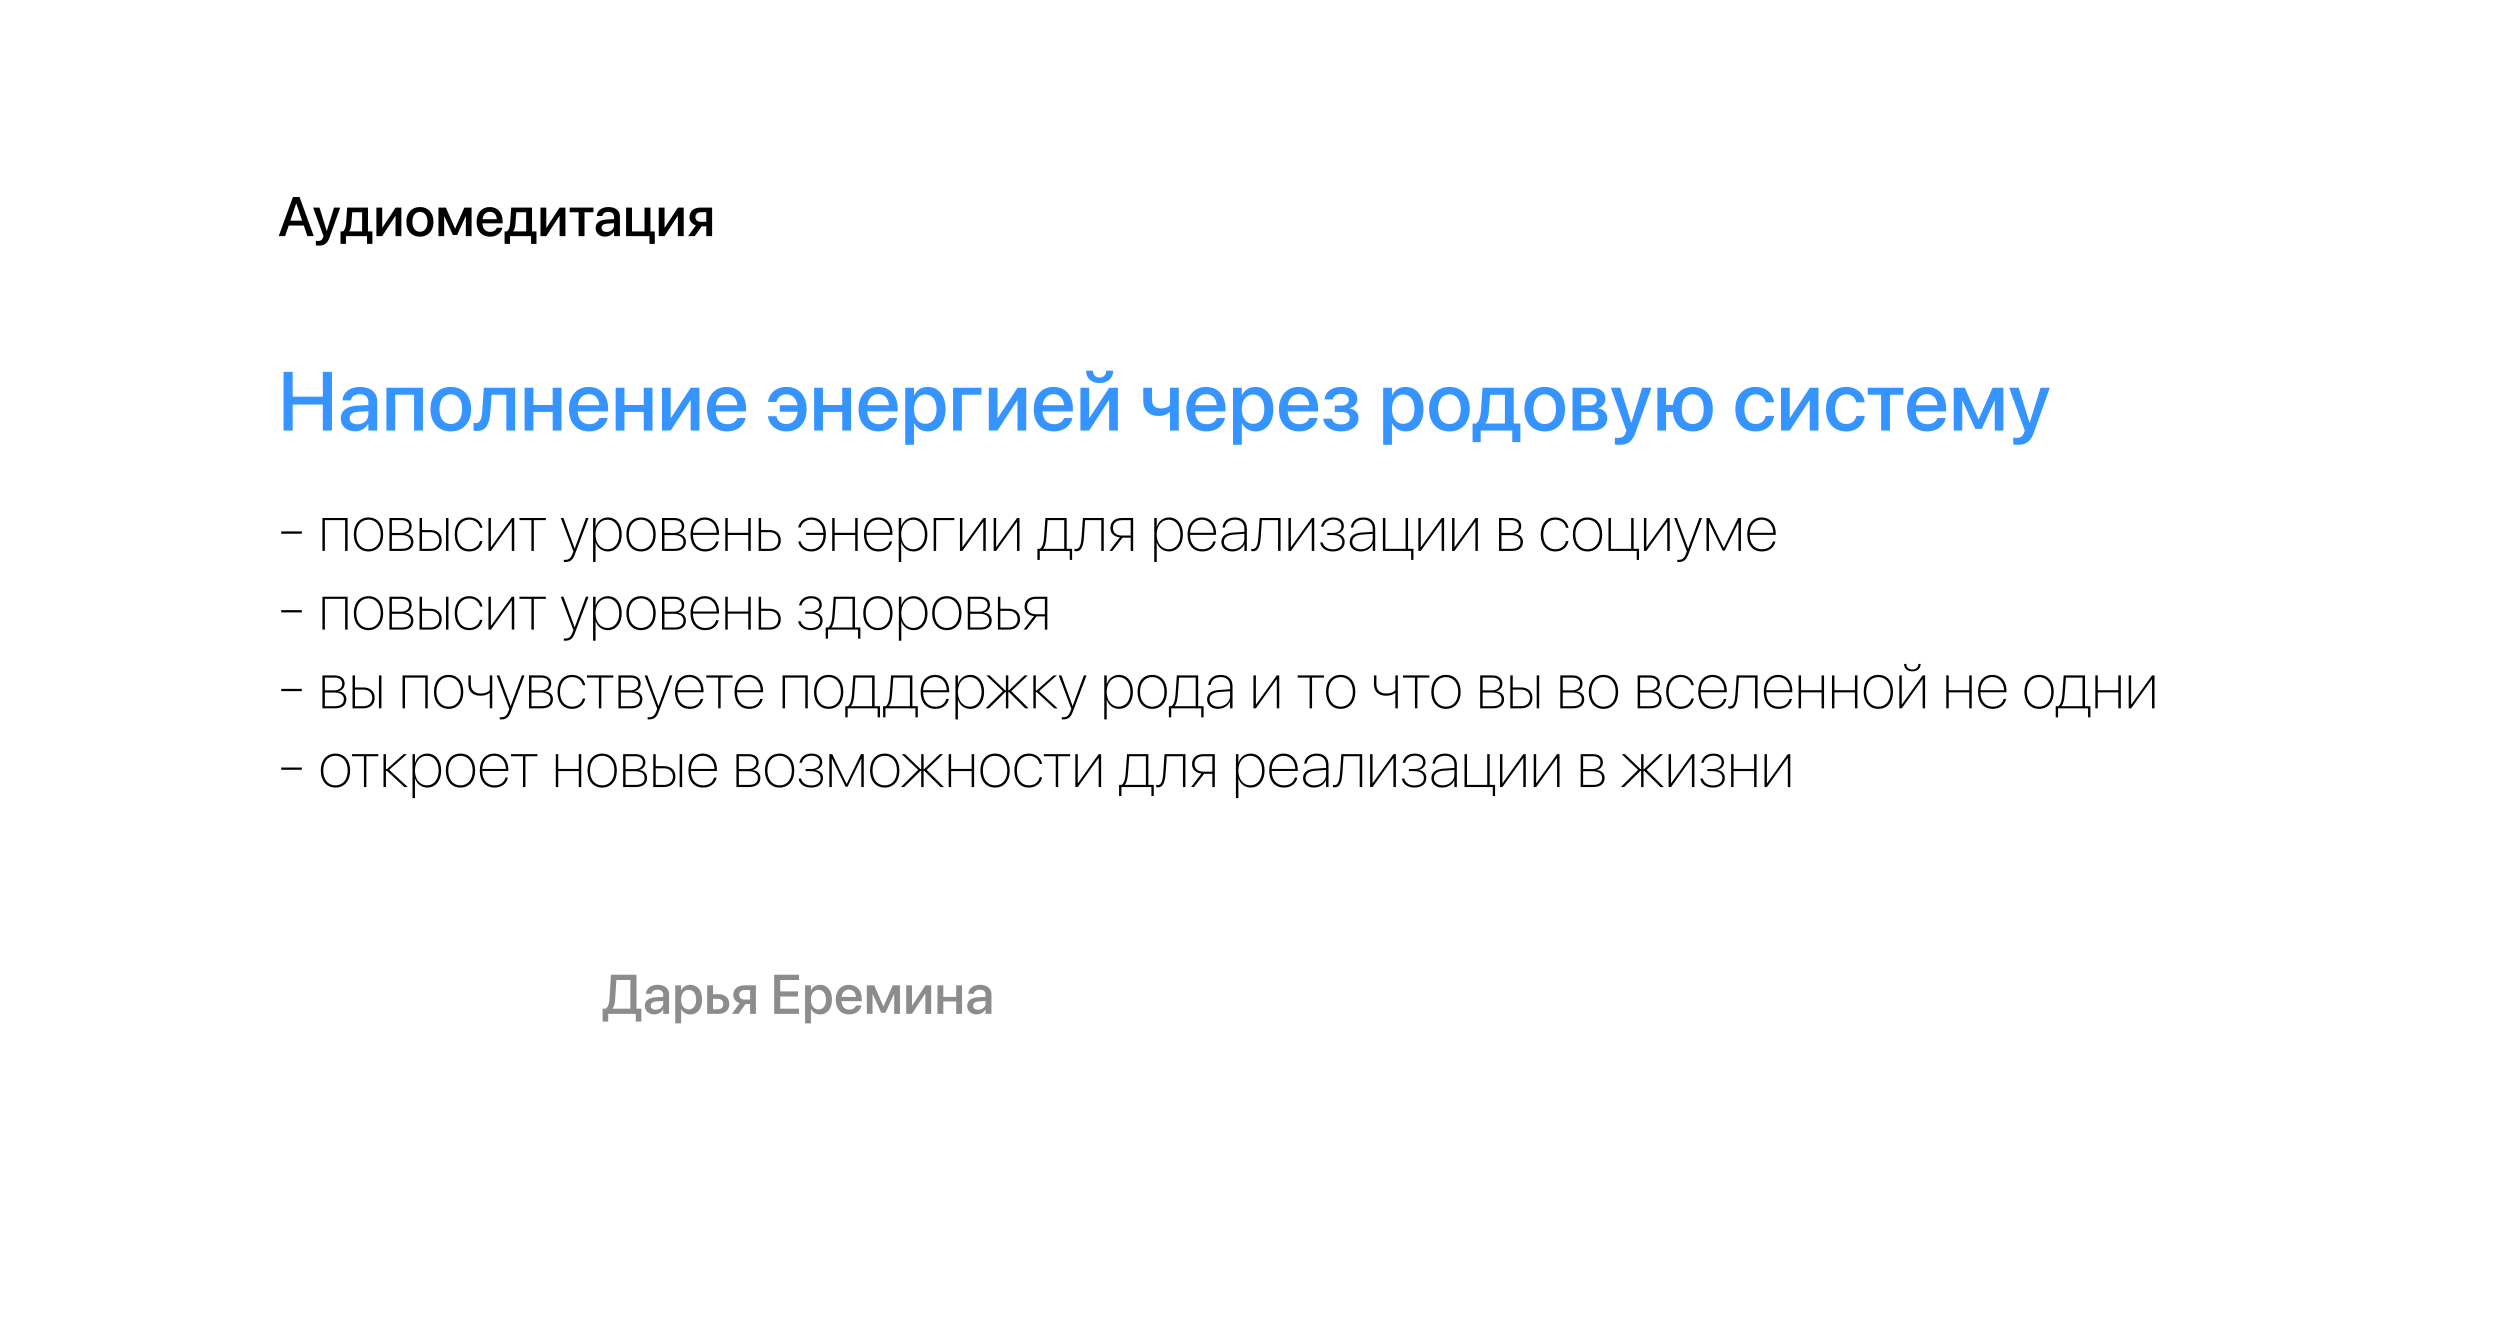 <?xml version="1.0" encoding="UTF-8"?> <svg xmlns="http://www.w3.org/2000/svg" width="540" height="290" viewBox="0 0 540 290" fill="none"> <g filter="url(#filter0_d)"> <rect x="20" y="10" width="500" height="250" rx="30" fill="white"></rect> </g> <path d="M60.205 51H61.582L62.361 48.715H65.619L66.393 51H67.769L64.699 42.545H63.281L60.205 51ZM63.978 43.945H64.002L65.262 47.66H62.713L63.978 43.945ZM68.883 53.057C70.09 53.057 70.734 52.565 71.191 51.287L73.488 44.836H72.152L70.6 49.852H70.559L69.006 44.836H67.635L69.879 51.006L69.773 51.299C69.562 51.897 69.234 52.055 68.637 52.055C68.467 52.055 68.32 52.031 68.221 52.008V52.998C68.373 53.027 68.637 53.057 68.883 53.057ZM74.725 52.67V51H79.272V52.67H80.438V49.986H79.482V44.836H74.988L74.766 48.141C74.707 48.973 74.502 49.705 74.051 49.986H73.553V52.67H74.725ZM78.211 49.986H75.41V49.957C75.709 49.553 75.861 48.932 75.908 48.193L76.078 45.85H78.211V49.986ZM81.305 51H82.553L85.383 46.67H85.436V51H86.695V44.836H85.447L82.617 49.148H82.559V44.836H81.305V51ZM90.703 51.123C92.467 51.123 93.627 49.904 93.627 47.918V47.906C93.627 45.932 92.455 44.719 90.703 44.719C88.951 44.719 87.779 45.938 87.779 47.906V47.918C87.779 49.898 88.934 51.123 90.703 51.123ZM90.709 50.062C89.719 50.062 89.074 49.283 89.074 47.918V47.906C89.074 46.559 89.725 45.779 90.703 45.779C91.688 45.779 92.338 46.559 92.338 47.906V47.918C92.338 49.277 91.699 50.062 90.709 50.062ZM95.941 51V46.723H95.982L97.816 50.76H98.742L100.582 46.723H100.623V51H101.859V44.836H100.301L98.32 49.353H98.273L96.311 44.836H94.711V51H95.941ZM105.85 51.123C107.344 51.123 108.299 50.232 108.492 49.254L108.51 49.19H107.303L107.285 49.236C107.127 49.699 106.629 50.086 105.879 50.086C104.871 50.086 104.232 49.406 104.209 48.24H108.574V47.812C108.574 45.961 107.514 44.719 105.785 44.719C104.057 44.719 102.943 46.008 102.943 47.935V47.941C102.943 49.887 104.039 51.123 105.85 51.123ZM105.791 45.756C106.617 45.756 107.221 46.277 107.32 47.344H104.227C104.344 46.312 104.971 45.756 105.791 45.756ZM110.162 52.67V51H114.709V52.67H115.875V49.986H114.92V44.836H110.426L110.203 48.141C110.145 48.973 109.939 49.705 109.488 49.986H108.99V52.67H110.162ZM113.648 49.986H110.848V49.957C111.146 49.553 111.299 48.932 111.346 48.193L111.516 45.85H113.648V49.986ZM116.742 51H117.99L120.82 46.67H120.873V51H122.133V44.836H120.885L118.055 49.148H117.996V44.836H116.742V51ZM128.18 44.836H123.053V45.844H124.98V51H126.252V45.844H128.18V44.836ZM130.717 51.111C131.537 51.111 132.246 50.69 132.604 50.027H132.633V51H133.898V46.752C133.898 45.516 132.943 44.719 131.438 44.719C129.92 44.719 129 45.533 128.912 46.594L128.906 46.658H130.102L130.113 46.605C130.219 46.113 130.67 45.768 131.402 45.768C132.188 45.768 132.633 46.178 132.633 46.857V47.32L130.951 47.42C129.492 47.508 128.66 48.164 128.66 49.236V49.248C128.66 50.355 129.486 51.111 130.717 51.111ZM129.938 49.219V49.207C129.938 48.685 130.359 48.352 131.121 48.305L132.633 48.211V48.691C132.633 49.494 131.953 50.098 131.062 50.098C130.383 50.098 129.938 49.758 129.938 49.219ZM140.285 52.67H141.434V49.998H140.49V44.836H139.219V49.998H136.506V44.836H135.234V51H140.285V52.67ZM142.289 51H143.537L146.367 46.67H146.42V51H147.68V44.836H146.432L143.602 49.148H143.543V44.836H142.289V51ZM152.555 51H153.814V44.836H151.312C149.871 44.836 148.934 45.633 148.934 46.91V46.922C148.934 47.777 149.461 48.416 150.316 48.668L148.635 51H150.076L151.564 48.885H152.555V51ZM151.377 47.906C150.662 47.906 150.217 47.496 150.217 46.916V46.904C150.217 46.236 150.656 45.838 151.377 45.838H152.555V47.906H151.377Z" fill="black"></path> <path d="M61.248 93H63.217V87.384H69.73V93H71.698V80.317H69.73V85.679H63.217V80.317H61.248V93ZM76.69 93.167C77.921 93.167 78.984 92.534 79.52 91.541H79.564V93H81.463V86.628C81.463 84.773 80.03 83.578 77.772 83.578C75.495 83.578 74.115 84.8 73.983 86.391L73.975 86.487H75.768L75.785 86.408C75.943 85.67 76.62 85.151 77.719 85.151C78.897 85.151 79.564 85.767 79.564 86.786V87.481L77.042 87.63C74.853 87.762 73.606 88.746 73.606 90.355V90.372C73.606 92.033 74.845 93.167 76.69 93.167ZM75.522 90.328V90.311C75.522 89.528 76.154 89.027 77.297 88.957L79.564 88.816V89.537C79.564 90.741 78.545 91.647 77.209 91.647C76.189 91.647 75.522 91.137 75.522 90.328ZM83.467 93H85.365V85.266H89.443V93H91.351V83.754H83.467V93ZM97.371 93.185C100.017 93.185 101.757 91.356 101.757 88.377V88.359C101.757 85.397 99.999 83.578 97.371 83.578C94.743 83.578 92.985 85.406 92.985 88.359V88.377C92.985 91.348 94.717 93.185 97.371 93.185ZM97.38 91.594C95.894 91.594 94.928 90.425 94.928 88.377V88.359C94.928 86.338 95.903 85.169 97.371 85.169C98.848 85.169 99.823 86.338 99.823 88.359V88.377C99.823 90.416 98.865 91.594 97.38 91.594ZM105.923 88.852L106.178 85.266H109.368V93H111.267V83.754H104.508L104.174 88.755C104.06 90.434 103.734 91.392 102.776 91.392C102.539 91.392 102.372 91.356 102.284 91.33V92.991C102.416 93.035 102.68 93.088 103.04 93.088C105.114 93.088 105.738 91.444 105.923 88.852ZM119.379 93H121.277V83.754H119.379V87.481H115.213V83.754H113.314V93H115.213V88.983H119.379V93ZM127.263 93.185C129.504 93.185 130.937 91.849 131.227 90.381L131.253 90.284H129.442L129.416 90.355C129.179 91.049 128.432 91.629 127.307 91.629C125.795 91.629 124.837 90.609 124.802 88.86H131.35V88.219C131.35 85.441 129.759 83.578 127.166 83.578C124.573 83.578 122.903 85.512 122.903 88.403V88.412C122.903 91.33 124.547 93.185 127.263 93.185ZM127.175 85.134C128.414 85.134 129.319 85.916 129.469 87.516H124.828C125.004 85.969 125.944 85.134 127.175 85.134ZM139.049 93H140.947V83.754H139.049V87.481H134.883V83.754H132.984V93H134.883V88.983H139.049V93ZM142.986 93H144.858L149.104 86.505H149.183V93H151.072V83.754H149.2L144.955 90.223H144.867V83.754H142.986V93ZM157.058 93.185C159.299 93.185 160.731 91.849 161.021 90.381L161.048 90.284H159.237L159.211 90.355C158.974 91.049 158.227 91.629 157.102 91.629C155.59 91.629 154.632 90.609 154.597 88.86H161.145V88.219C161.145 85.441 159.554 83.578 156.961 83.578C154.368 83.578 152.698 85.512 152.698 88.403V88.412C152.698 91.33 154.342 93.185 157.058 93.185ZM156.97 85.134C158.209 85.134 159.114 85.916 159.264 87.516H154.623C154.799 85.969 155.739 85.134 156.97 85.134ZM169.872 93.185C172.553 93.185 174.231 91.33 174.231 88.368V88.359C174.231 85.433 172.518 83.578 169.89 83.578C167.543 83.578 166.066 85.072 165.908 86.76L165.899 86.83H167.71L167.728 86.76C167.947 85.898 168.642 85.169 169.863 85.169C171.12 85.169 171.999 86.048 172.245 87.516H168.431V88.931H172.289C172.122 90.627 171.19 91.594 169.854 91.594C168.703 91.594 167.956 90.943 167.728 89.985L167.71 89.906H165.882L165.891 89.977C166.093 91.831 167.675 93.185 169.872 93.185ZM181.922 93H183.82V83.754H181.922V87.481H177.756V83.754H175.857V93H177.756V88.983H181.922V93ZM189.806 93.185C192.047 93.185 193.479 91.849 193.77 90.381L193.796 90.284H191.985L191.959 90.355C191.722 91.049 190.975 91.629 189.85 91.629C188.338 91.629 187.38 90.609 187.345 88.86H193.893V88.219C193.893 85.441 192.302 83.578 189.709 83.578C187.116 83.578 185.446 85.512 185.446 88.403V88.412C185.446 91.33 187.09 93.185 189.806 93.185ZM189.718 85.134C190.957 85.134 191.862 85.916 192.012 87.516H187.371C187.547 85.969 188.487 85.134 189.718 85.134ZM195.527 96.076H197.426V91.444H197.47C198.015 92.517 199.078 93.185 200.388 93.185C202.708 93.185 204.229 91.33 204.229 88.386V88.377C204.229 85.424 202.717 83.578 200.361 83.578C199.043 83.578 198.023 84.246 197.47 85.345H197.426V83.754H195.527V96.076ZM199.869 91.55C198.437 91.55 197.417 90.302 197.417 88.386V88.377C197.417 86.452 198.428 85.204 199.869 85.204C201.363 85.204 202.295 86.408 202.295 88.377V88.386C202.295 90.337 201.363 91.55 199.869 91.55ZM211.989 85.266V83.754H205.863V93H207.762V85.266H211.989ZM213.58 93H215.452L219.697 86.505H219.776V93H221.666V83.754H219.794L215.549 90.223H215.461V83.754H213.58V93ZM227.651 93.185C229.893 93.185 231.325 91.849 231.615 90.381L231.642 90.284H229.831L229.805 90.355C229.567 91.049 228.82 91.629 227.695 91.629C226.184 91.629 225.226 90.609 225.19 88.86H231.738V88.219C231.738 85.441 230.147 83.578 227.555 83.578C224.962 83.578 223.292 85.512 223.292 88.403V88.412C223.292 91.33 224.936 93.185 227.651 93.185ZM227.563 85.134C228.803 85.134 229.708 85.916 229.857 87.516H225.217C225.393 85.969 226.333 85.134 227.563 85.134ZM237.504 82.743C239.332 82.743 240.431 81.644 240.431 80.124V80.071H238.928V80.133C238.928 80.897 238.409 81.548 237.513 81.548C236.581 81.548 236.089 80.897 236.089 80.133V80.071H234.595V80.124C234.595 81.644 235.693 82.743 237.504 82.743ZM233.373 93H235.245L239.49 86.505H239.569V93H241.459V83.754H239.587L235.342 90.223H235.254V83.754H233.373V93ZM254.616 93V83.754H252.718V87.542C252.331 87.946 251.584 88.228 250.819 88.228C249.519 88.228 248.842 87.603 248.842 86.364V83.754H246.943V86.584C246.943 88.588 248.139 89.853 250.318 89.853C251.241 89.853 252.111 89.564 252.674 89.019H252.718V93H254.616ZM260.61 93.185C262.852 93.185 264.284 91.849 264.574 90.381L264.601 90.284H262.79L262.764 90.355C262.526 91.049 261.779 91.629 260.654 91.629C259.143 91.629 258.185 90.609 258.149 88.86H264.697V88.219C264.697 85.441 263.106 83.578 260.514 83.578C257.921 83.578 256.251 85.512 256.251 88.403V88.412C256.251 91.33 257.895 93.185 260.61 93.185ZM260.522 85.134C261.762 85.134 262.667 85.916 262.816 87.516H258.176C258.352 85.969 259.292 85.134 260.522 85.134ZM266.332 96.076H268.23V91.444H268.274C268.819 92.517 269.883 93.185 271.192 93.185C273.513 93.185 275.033 91.33 275.033 88.386V88.377C275.033 85.424 273.521 83.578 271.166 83.578C269.848 83.578 268.828 84.246 268.274 85.345H268.23V83.754H266.332V96.076ZM270.674 91.55C269.241 91.55 268.222 90.302 268.222 88.386V88.377C268.222 86.452 269.232 85.204 270.674 85.204C272.168 85.204 273.1 86.408 273.1 88.377V88.386C273.1 90.337 272.168 91.55 270.674 91.55ZM280.614 93.185C282.855 93.185 284.288 91.849 284.578 90.381L284.604 90.284H282.794L282.768 90.355C282.53 91.049 281.783 91.629 280.658 91.629C279.146 91.629 278.188 90.609 278.153 88.86H284.701V88.219C284.701 85.441 283.11 83.578 280.518 83.578C277.925 83.578 276.255 85.512 276.255 88.403V88.412C276.255 91.33 277.898 93.185 280.614 93.185ZM280.526 85.134C281.766 85.134 282.671 85.916 282.82 87.516H278.18C278.355 85.969 279.296 85.134 280.526 85.134ZM289.667 93.185C291.935 93.185 293.438 92.033 293.438 90.311V90.293C293.438 89.212 292.77 88.474 291.548 88.228V88.157C292.541 87.929 293.183 87.147 293.183 86.153V86.136C293.183 84.554 291.882 83.578 289.755 83.578C287.672 83.578 286.31 84.562 286.09 86.206L286.081 86.276H287.892L287.9 86.215C288.041 85.512 288.735 85.081 289.729 85.081C290.73 85.081 291.328 85.547 291.328 86.338V86.356C291.328 87.182 290.757 87.603 289.641 87.603H288.313V88.983H289.649C290.933 88.983 291.548 89.405 291.548 90.293V90.311C291.548 91.154 290.827 91.673 289.658 91.673C288.612 91.673 287.927 91.269 287.716 90.522L287.689 90.434H285.826L285.835 90.513C286.02 92.147 287.505 93.185 289.667 93.185ZM298.764 96.076H300.662V91.444H300.706C301.251 92.517 302.314 93.185 303.624 93.185C305.944 93.185 307.465 91.33 307.465 88.386V88.377C307.465 85.424 305.953 83.578 303.598 83.578C302.279 83.578 301.26 84.246 300.706 85.345H300.662V83.754H298.764V96.076ZM303.105 91.55C301.673 91.55 300.653 90.302 300.653 88.386V88.377C300.653 86.452 301.664 85.204 303.105 85.204C304.6 85.204 305.531 86.408 305.531 88.377V88.386C305.531 90.337 304.6 91.55 303.105 91.55ZM313.072 93.185C315.718 93.185 317.458 91.356 317.458 88.377V88.359C317.458 85.397 315.7 83.578 313.072 83.578C310.444 83.578 308.687 85.406 308.687 88.359V88.377C308.687 91.348 310.418 93.185 313.072 93.185ZM313.081 91.594C311.596 91.594 310.629 90.425 310.629 88.377V88.359C310.629 86.338 311.604 85.169 313.072 85.169C314.549 85.169 315.524 86.338 315.524 88.359V88.377C315.524 90.416 314.566 91.594 313.081 91.594ZM319.831 95.505V93H326.651V95.505H328.4V91.48H326.968V83.754H320.227L319.893 88.711C319.805 89.959 319.497 91.058 318.82 91.48H318.073V95.505H319.831ZM325.061 91.48H320.859V91.436C321.308 90.829 321.536 89.897 321.606 88.79L321.861 85.274H325.061V91.48ZM333.656 93.185C336.302 93.185 338.042 91.356 338.042 88.377V88.359C338.042 85.397 336.284 83.578 333.656 83.578C331.028 83.578 329.271 85.406 329.271 88.359V88.377C329.271 91.348 331.002 93.185 333.656 93.185ZM333.665 91.594C332.18 91.594 331.213 90.425 331.213 88.377V88.359C331.213 86.338 332.188 85.169 333.656 85.169C335.133 85.169 336.108 86.338 336.108 88.359V88.377C336.108 90.416 335.15 91.594 333.665 91.594ZM339.668 93H343.922C345.926 93 347.174 91.963 347.174 90.346V90.328C347.174 89.194 346.383 88.368 345.188 88.21V88.14C346.075 87.973 346.761 87.103 346.761 86.144V86.127C346.761 84.659 345.671 83.754 343.869 83.754H339.668V93ZM341.549 87.568V85.16H343.474C344.388 85.16 344.88 85.573 344.88 86.338V86.356C344.88 87.173 344.353 87.568 343.28 87.568H341.549ZM341.549 91.594V88.948H343.351C344.599 88.948 345.223 89.361 345.223 90.249V90.267C345.223 91.145 344.643 91.594 343.57 91.594H341.549ZM349.811 96.085C351.621 96.085 352.588 95.347 353.273 93.431L356.719 83.754H354.715L352.386 91.277H352.324L349.995 83.754H347.938L351.305 93.009L351.146 93.448C350.83 94.345 350.338 94.582 349.441 94.582C349.187 94.582 348.967 94.547 348.817 94.512V95.997C349.046 96.041 349.441 96.085 349.811 96.085ZM357.984 93H359.883V88.992H361.342C361.562 91.611 363.152 93.185 365.631 93.185C368.312 93.185 369.955 91.383 369.955 88.386V88.368C369.955 85.38 368.303 83.578 365.631 83.578C363.258 83.578 361.685 85.037 361.368 87.472H359.883V83.754H357.984V93ZM365.631 91.594C364.119 91.594 363.249 90.416 363.249 88.386V88.368C363.249 86.338 364.119 85.169 365.631 85.169C367.143 85.169 368.004 86.338 368.004 88.368V88.386C368.004 90.416 367.143 91.594 365.631 91.594ZM379.219 93.185C381.442 93.185 382.989 91.761 383.191 89.906L383.2 89.845H381.381L381.363 89.915C381.135 90.917 380.396 91.594 379.228 91.594C377.751 91.594 376.775 90.407 376.775 88.386V88.377C376.775 86.399 377.733 85.169 379.21 85.169C380.449 85.169 381.152 85.934 381.354 86.839L381.372 86.909H383.183L383.174 86.848C383.016 85.107 381.574 83.578 379.201 83.578C376.556 83.578 374.833 85.433 374.833 88.359V88.368C374.833 91.33 376.521 93.185 379.219 93.185ZM384.703 93H386.575L390.82 86.505H390.899V93H392.789V83.754H390.917L386.672 90.223H386.584V83.754H384.703V93ZM398.801 93.185C401.024 93.185 402.571 91.761 402.773 89.906L402.782 89.845H400.963L400.945 89.915C400.717 90.917 399.979 91.594 398.81 91.594C397.333 91.594 396.357 90.407 396.357 88.386V88.377C396.357 86.399 397.315 85.169 398.792 85.169C400.031 85.169 400.734 85.934 400.937 86.839L400.954 86.909H402.765L402.756 86.848C402.598 85.107 401.156 83.578 398.783 83.578C396.138 83.578 394.415 85.433 394.415 88.359V88.368C394.415 91.33 396.103 93.185 398.801 93.185ZM411.123 83.754H403.433V85.266H406.324V93H408.231V85.266H411.123V83.754ZM416.282 93.185C418.523 93.185 419.956 91.849 420.246 90.381L420.272 90.284H418.462L418.436 90.355C418.198 91.049 417.451 91.629 416.326 91.629C414.814 91.629 413.856 90.609 413.821 88.86H420.369V88.219C420.369 85.441 418.778 83.578 416.186 83.578C413.593 83.578 411.923 85.512 411.923 88.403V88.412C411.923 91.33 413.566 93.185 416.282 93.185ZM416.194 85.134C417.434 85.134 418.339 85.916 418.488 87.516H413.848C414.023 85.969 414.964 85.134 416.194 85.134ZM423.85 93V86.584H423.911L426.662 92.64H428.051L430.811 86.584H430.872V93H432.727V83.754H430.389L427.418 90.53H427.348L424.403 83.754H422.004V93H423.85ZM435.855 96.085C437.666 96.085 438.633 95.347 439.318 93.431L442.764 83.754H440.76L438.431 91.277H438.369L436.04 83.754H433.983L437.35 93.009L437.191 93.448C436.875 94.345 436.383 94.582 435.486 94.582C435.231 94.582 435.012 94.547 434.862 94.512V95.997C435.091 96.041 435.486 96.085 435.855 96.085Z" fill="#3594FF"></path> <path d="M60.738 115.281H65.195V114.789H60.738V115.281ZM69.645 119H70.172V112.355H74.547V119H75.08V111.891H69.645V119ZM79.592 119.116C81.478 119.116 82.764 117.708 82.764 115.445V115.432C82.764 113.176 81.472 111.774 79.592 111.774C77.705 111.774 76.427 113.183 76.427 115.432V115.445C76.427 117.701 77.698 119.109 79.592 119.116ZM79.592 118.638C78.013 118.631 76.96 117.414 76.96 115.445V115.432C76.96 113.47 78.013 112.253 79.592 112.253C81.164 112.253 82.231 113.463 82.231 115.432V115.445C82.231 117.414 81.171 118.638 79.592 118.638ZM84.124 119H86.811C88.383 119 89.292 118.303 89.292 117.031V117.018C89.292 115.999 88.506 115.418 87.569 115.336V115.309C88.376 115.158 88.916 114.502 88.916 113.654V113.641C88.916 112.567 88.096 111.891 86.769 111.891H84.124V119ZM84.65 115.117V112.355H86.728C87.781 112.355 88.39 112.841 88.39 113.675V113.688C88.39 114.57 87.733 115.117 86.653 115.117H84.65ZM84.65 118.535V115.582H86.674C87.952 115.582 88.752 116.061 88.752 117.004V117.018C88.752 118.022 88.068 118.535 86.783 118.535H84.65ZM90.632 119H92.963C94.446 119 95.41 118.125 95.41 116.751V116.737C95.41 115.356 94.446 114.488 92.963 114.488H91.158V111.891H90.632V119ZM96.333 119H96.866V111.891H96.333V119ZM92.956 114.953C94.125 114.953 94.877 115.65 94.877 116.737V116.751C94.877 117.824 94.132 118.535 92.956 118.535H91.158V114.953H92.956ZM101.364 119.116C102.848 119.116 103.948 118.228 104.188 116.942L104.194 116.881H103.668L103.654 116.942C103.422 117.954 102.54 118.638 101.364 118.638C99.785 118.638 98.753 117.421 98.753 115.445V115.438C98.753 113.49 99.772 112.253 101.364 112.253C102.561 112.253 103.436 112.957 103.661 113.948L103.675 114.01H104.201L104.188 113.941C103.969 112.711 102.868 111.774 101.364 111.774C99.457 111.774 98.22 113.196 98.22 115.438V115.445C98.22 117.694 99.443 119.116 101.364 119.116ZM105.507 119H106.033L110.518 112.725H110.545V119H111.078V111.891H110.552L106.067 118.166H106.033V111.891H105.507V119ZM117.894 111.891H112.206V112.355H114.783V119H115.31V112.355H117.894V111.891ZM122.104 121.393C123.226 121.393 123.752 120.873 124.183 119.725L127.129 111.891H126.562L124.142 118.487H124.121L121.701 111.891H121.134L123.854 119.096L123.656 119.629C123.308 120.579 122.891 120.928 122.022 120.928C121.94 120.928 121.858 120.921 121.783 120.921V121.379C121.872 121.386 121.988 121.393 122.104 121.393ZM128.106 121.393H128.64V117.12H128.653C128.975 118.248 129.979 119.116 131.292 119.116C133.069 119.116 134.293 117.653 134.293 115.452V115.438C134.293 113.244 133.069 111.774 131.285 111.774C129.979 111.774 128.988 112.643 128.653 113.791H128.64V111.891H128.106V121.393ZM131.217 118.638C129.706 118.638 128.633 117.339 128.633 115.445V115.438C128.633 113.545 129.706 112.253 131.217 112.253C132.728 112.253 133.753 113.531 133.753 115.438V115.452C133.753 117.359 132.734 118.638 131.217 118.638ZM138.463 119.116C140.35 119.116 141.635 117.708 141.635 115.445V115.432C141.635 113.176 140.343 111.774 138.463 111.774C136.576 111.774 135.298 113.183 135.298 115.432V115.445C135.298 117.701 136.569 119.109 138.463 119.116ZM138.463 118.638C136.884 118.631 135.831 117.414 135.831 115.445V115.432C135.831 113.47 136.884 112.253 138.463 112.253C140.035 112.253 141.102 113.463 141.102 115.432V115.445C141.102 117.414 140.042 118.638 138.463 118.638ZM142.995 119H145.682C147.254 119 148.163 118.303 148.163 117.031V117.018C148.163 115.999 147.377 115.418 146.44 115.336V115.309C147.247 115.158 147.787 114.502 147.787 113.654V113.641C147.787 112.567 146.967 111.891 145.641 111.891H142.995V119ZM143.521 115.117V112.355H145.6C146.652 112.355 147.261 112.841 147.261 113.675V113.688C147.261 114.57 146.604 115.117 145.524 115.117H143.521ZM143.521 118.535V115.582H145.545C146.823 115.582 147.623 116.061 147.623 117.004V117.018C147.623 118.022 146.939 118.535 145.654 118.535H143.521ZM152.319 119.116C153.837 119.116 154.931 118.296 155.211 117.024L155.225 116.963H154.691L154.671 117.018C154.411 118.009 153.563 118.638 152.326 118.638C150.754 118.638 149.708 117.53 149.681 115.534H155.313V115.288C155.313 113.155 154.083 111.774 152.244 111.774C150.398 111.774 149.147 113.183 149.147 115.445V115.452C149.147 117.729 150.392 119.116 152.319 119.116ZM152.237 112.253C153.687 112.253 154.719 113.326 154.787 115.09H149.681C149.749 113.347 150.795 112.253 152.237 112.253ZM161.63 119H162.163V111.891H161.63V115.09H157.193V111.891H156.667V119H157.193V115.555H161.63V119ZM163.872 119H166.203C167.687 119 168.65 118.125 168.65 116.751V116.737C168.65 115.356 167.687 114.488 166.203 114.488H164.398V111.891H163.872V119ZM166.196 114.953C167.365 114.953 168.117 115.65 168.117 116.737V116.751C168.117 117.824 167.372 118.535 166.196 118.535H164.398V114.953H166.196ZM175.233 119.116C177.168 119.116 178.398 117.694 178.398 115.445V115.438C178.398 113.203 177.168 111.774 175.261 111.774C173.771 111.774 172.636 112.704 172.431 113.866L172.417 113.928H172.943L172.957 113.873C173.169 112.95 174.092 112.253 175.261 112.253C176.751 112.253 177.735 113.333 177.852 115.09H174.105V115.548H177.865C177.824 117.455 176.799 118.638 175.233 118.638C174.071 118.638 173.183 117.981 172.964 117.018L172.95 116.963H172.424L172.438 117.024C172.663 118.255 173.777 119.116 175.233 119.116ZM184.722 119H185.255V111.891H184.722V115.09H180.285V111.891H179.759V119H180.285V115.555H184.722V119ZM189.78 119.116C191.298 119.116 192.392 118.296 192.672 117.024L192.686 116.963H192.152L192.132 117.018C191.872 118.009 191.024 118.638 189.787 118.638C188.215 118.638 187.169 117.53 187.142 115.534H192.774V115.288C192.774 113.155 191.544 111.774 189.705 111.774C187.859 111.774 186.608 113.183 186.608 115.445V115.452C186.608 117.729 187.853 119.116 189.78 119.116ZM189.698 112.253C191.147 112.253 192.18 113.326 192.248 115.09H187.142C187.21 113.347 188.256 112.253 189.698 112.253ZM194.128 121.393H194.661V117.12H194.675C194.996 118.248 196.001 119.116 197.313 119.116C199.091 119.116 200.314 117.653 200.314 115.452V115.438C200.314 113.244 199.091 111.774 197.307 111.774C196.001 111.774 195.01 112.643 194.675 113.791H194.661V111.891H194.128V121.393ZM197.238 118.638C195.728 118.638 194.654 117.339 194.654 115.445V115.438C194.654 113.545 195.728 112.253 197.238 112.253C198.749 112.253 199.774 113.531 199.774 115.438V115.452C199.774 117.359 198.756 118.638 197.238 118.638ZM206.132 112.355V111.891H201.675V119H202.201V112.355H206.132ZM207.349 119H207.875L212.359 112.725H212.387V119H212.92V111.891H212.394L207.909 118.166H207.875V111.891H207.349V119ZM214.636 119H215.162L219.646 112.725H219.674V119H220.207V111.891H219.681L215.196 118.166H215.162V111.891H214.636V119ZM224.589 120.948V119H231.069V120.948H231.575V118.535H230.406V111.891H225.806L225.519 115.985C225.437 117.175 225.19 118.18 224.644 118.535H224.083V120.948H224.589ZM229.873 118.535H225.307V118.521C225.758 118.016 225.942 117.065 226.018 116.02L226.284 112.355H229.873V118.535ZM234.132 116.026L234.385 112.355H237.878V119H238.411V111.891H233.906L233.626 115.992C233.523 117.462 233.257 118.576 232.45 118.576C232.307 118.576 232.17 118.549 232.088 118.515V119.007C232.177 119.041 232.334 119.068 232.484 119.068C233.688 119.068 234.016 117.708 234.132 116.026ZM244.229 119H244.762V111.891H242.301C240.804 111.891 239.847 112.718 239.847 114.03V114.044C239.847 115.172 240.578 115.938 241.884 116.074L239.642 119H240.271L242.458 116.143H244.229V119ZM242.301 115.678C241.132 115.678 240.387 115.028 240.387 114.037V114.023C240.387 113.005 241.125 112.355 242.301 112.355H244.229V115.678H242.301ZM249.321 121.393H249.854V117.12H249.868C250.189 118.248 251.194 119.116 252.507 119.116C254.284 119.116 255.508 117.653 255.508 115.452V115.438C255.508 113.244 254.284 111.774 252.5 111.774C251.194 111.774 250.203 112.643 249.868 113.791H249.854V111.891H249.321V121.393ZM252.432 118.638C250.921 118.638 249.848 117.339 249.848 115.445V115.438C249.848 113.545 250.921 112.253 252.432 112.253C253.942 112.253 254.968 113.531 254.968 115.438V115.452C254.968 117.359 253.949 118.638 252.432 118.638ZM259.685 119.116C261.202 119.116 262.296 118.296 262.576 117.024L262.59 116.963H262.057L262.036 117.018C261.776 118.009 260.929 118.638 259.691 118.638C258.119 118.638 257.073 117.53 257.046 115.534H262.679V115.288C262.679 113.155 261.448 111.774 259.609 111.774C257.764 111.774 256.513 113.183 256.513 115.445V115.452C256.513 117.729 257.757 119.116 259.685 119.116ZM259.603 112.253C261.052 112.253 262.084 113.326 262.152 115.09H257.046C257.114 113.347 258.16 112.253 259.603 112.253ZM266.172 119.116C267.361 119.116 268.414 118.46 268.77 117.503H268.783V119H269.316V114.194C269.316 112.704 268.346 111.774 266.78 111.774C265.263 111.774 264.258 112.561 264.087 113.859L264.073 113.941H264.586L264.6 113.866C264.777 112.834 265.584 112.253 266.78 112.253C268.038 112.253 268.783 112.998 268.783 114.235V114.871L266.336 115.042C264.702 115.165 263.82 115.862 263.82 117.072V117.086C263.82 118.289 264.784 119.116 266.172 119.116ZM264.36 117.086V117.072C264.36 116.136 265.085 115.582 266.411 115.479L268.783 115.309V116.361C268.783 117.633 267.648 118.638 266.247 118.638C265.146 118.638 264.36 118.002 264.36 117.086ZM272.317 116.026L272.57 112.355H276.063V119H276.597V111.891H272.092L271.812 115.992C271.709 117.462 271.442 118.576 270.636 118.576C270.492 118.576 270.355 118.549 270.273 118.515V119.007C270.362 119.041 270.52 119.068 270.67 119.068C271.873 119.068 272.201 117.708 272.317 116.026ZM278.306 119H278.832L283.316 112.725H283.344V119H283.877V111.891H283.351L278.866 118.166H278.832V111.891H278.306V119ZM287.896 119.116C289.414 119.116 290.446 118.364 290.446 117.045V117.031C290.446 115.999 289.681 115.445 288.778 115.322V115.295C289.626 115.138 290.269 114.502 290.269 113.647V113.634C290.269 112.492 289.394 111.774 287.972 111.774C286.461 111.774 285.593 112.622 285.374 113.695L285.36 113.771H285.88L285.894 113.702C286.092 112.889 286.81 112.239 287.979 112.239C289.065 112.239 289.749 112.786 289.749 113.647V113.661C289.749 114.543 289.045 115.11 287.828 115.11H286.687V115.568H287.828C289.113 115.568 289.92 116.047 289.92 117.065V117.079C289.92 118.063 289.113 118.651 287.896 118.651C286.666 118.651 285.941 118.043 285.716 117.264L285.695 117.175H285.162L285.169 117.236C285.381 118.33 286.358 119.116 287.896 119.116ZM293.898 119.116C295.088 119.116 296.141 118.46 296.496 117.503H296.51V119H297.043V114.194C297.043 112.704 296.072 111.774 294.507 111.774C292.989 111.774 291.984 112.561 291.813 113.859L291.8 113.941H292.312L292.326 113.866C292.504 112.834 293.311 112.253 294.507 112.253C295.765 112.253 296.51 112.998 296.51 114.235V114.871L294.062 115.042C292.429 115.165 291.547 115.862 291.547 117.072V117.086C291.547 118.289 292.511 119.116 293.898 119.116ZM292.087 117.086V117.072C292.087 116.136 292.812 115.582 294.138 115.479L296.51 115.309V116.361C296.51 117.633 295.375 118.638 293.974 118.638C292.873 118.638 292.087 118.002 292.087 117.086ZM304.809 120.948H305.301V118.535H304.139V111.891H303.605V118.535H299.237V111.891H298.704V119H304.809V120.948ZM306.36 119H306.887L311.371 112.725H311.398V119H311.932V111.891H311.405L306.921 118.166H306.887V111.891H306.36V119ZM313.647 119H314.174L318.658 112.725H318.686V119H319.219V111.891H318.692L314.208 118.166H314.174V111.891H313.647V119ZM323.792 119H326.479C328.051 119 328.96 118.303 328.96 117.031V117.018C328.96 115.999 328.174 115.418 327.237 115.336V115.309C328.044 115.158 328.584 114.502 328.584 113.654V113.641C328.584 112.567 327.764 111.891 326.438 111.891H323.792V119ZM324.318 115.117V112.355H326.396C327.449 112.355 328.058 112.841 328.058 113.675V113.688C328.058 114.57 327.401 115.117 326.321 115.117H324.318ZM324.318 118.535V115.582H326.342C327.62 115.582 328.42 116.061 328.42 117.004V117.018C328.42 118.022 327.736 118.535 326.451 118.535H324.318ZM335.946 119.116C337.43 119.116 338.53 118.228 338.77 116.942L338.776 116.881H338.25L338.236 116.942C338.004 117.954 337.122 118.638 335.946 118.638C334.367 118.638 333.335 117.421 333.335 115.445V115.438C333.335 113.49 334.354 112.253 335.946 112.253C337.143 112.253 338.018 112.957 338.243 113.948L338.257 114.01H338.783L338.77 113.941C338.551 112.711 337.45 111.774 335.946 111.774C334.039 111.774 332.802 113.196 332.802 115.438V115.445C332.802 117.694 334.025 119.116 335.946 119.116ZM342.898 119.116C344.785 119.116 346.07 117.708 346.07 115.445V115.432C346.07 113.176 344.778 111.774 342.898 111.774C341.012 111.774 339.733 113.183 339.733 115.432V115.445C339.733 117.701 341.005 119.109 342.898 119.116ZM342.898 118.638C341.319 118.631 340.267 117.414 340.267 115.445V115.432C340.267 113.47 341.319 112.253 342.898 112.253C344.471 112.253 345.537 113.463 345.537 115.432V115.445C345.537 117.414 344.478 118.638 342.898 118.638ZM353.535 120.948H354.027V118.535H352.865V111.891H352.332V118.535H347.964V111.891H347.431V119H353.535V120.948ZM355.087 119H355.613L360.098 112.725H360.125V119H360.658V111.891H360.132L355.647 118.166H355.613V111.891H355.087V119ZM362.606 121.393C363.728 121.393 364.254 120.873 364.685 119.725L367.631 111.891H367.063L364.644 118.487H364.623L362.203 111.891H361.636L364.356 119.096L364.158 119.629C363.81 120.579 363.393 120.928 362.524 120.928C362.442 120.928 362.36 120.921 362.285 120.921V121.379C362.374 121.386 362.49 121.393 362.606 121.393ZM369.135 119V112.875H369.169L372.115 118.945H372.532L375.479 112.875H375.506V119H376.039V111.891H375.438L372.354 118.316H372.32L369.224 111.891H368.608V119H369.135ZM380.571 119.116C382.089 119.116 383.183 118.296 383.463 117.024L383.477 116.963H382.943L382.923 117.018C382.663 118.009 381.815 118.638 380.578 118.638C379.006 118.638 377.96 117.53 377.933 115.534H383.565V115.288C383.565 113.155 382.335 111.774 380.496 111.774C378.65 111.774 377.399 113.183 377.399 115.445V115.452C377.399 117.729 378.644 119.116 380.571 119.116ZM380.489 112.253C381.938 112.253 382.971 113.326 383.039 115.09H377.933C378.001 113.347 379.047 112.253 380.489 112.253ZM60.738 132.281H65.195V131.789H60.738V132.281ZM69.645 136H70.172V129.355H74.547V136H75.08V128.891H69.645V136ZM79.592 136.116C81.478 136.116 82.764 134.708 82.764 132.445V132.432C82.764 130.176 81.472 128.774 79.592 128.774C77.705 128.774 76.427 130.183 76.427 132.432V132.445C76.427 134.701 77.698 136.109 79.592 136.116ZM79.592 135.638C78.013 135.631 76.96 134.414 76.96 132.445V132.432C76.96 130.47 78.013 129.253 79.592 129.253C81.164 129.253 82.231 130.463 82.231 132.432V132.445C82.231 134.414 81.171 135.638 79.592 135.638ZM84.124 136H86.811C88.383 136 89.292 135.303 89.292 134.031V134.018C89.292 132.999 88.506 132.418 87.569 132.336V132.309C88.376 132.158 88.916 131.502 88.916 130.654V130.641C88.916 129.567 88.096 128.891 86.769 128.891H84.124V136ZM84.65 132.117V129.355H86.728C87.781 129.355 88.39 129.841 88.39 130.675V130.688C88.39 131.57 87.733 132.117 86.653 132.117H84.65ZM84.65 135.535V132.582H86.674C87.952 132.582 88.752 133.061 88.752 134.004V134.018C88.752 135.022 88.068 135.535 86.783 135.535H84.65ZM90.632 136H92.963C94.446 136 95.41 135.125 95.41 133.751V133.737C95.41 132.356 94.446 131.488 92.963 131.488H91.158V128.891H90.632V136ZM96.333 136H96.866V128.891H96.333V136ZM92.956 131.953C94.125 131.953 94.877 132.65 94.877 133.737V133.751C94.877 134.824 94.132 135.535 92.956 135.535H91.158V131.953H92.956ZM101.364 136.116C102.848 136.116 103.948 135.228 104.188 133.942L104.194 133.881H103.668L103.654 133.942C103.422 134.954 102.54 135.638 101.364 135.638C99.785 135.638 98.753 134.421 98.753 132.445V132.438C98.753 130.49 99.772 129.253 101.364 129.253C102.561 129.253 103.436 129.957 103.661 130.948L103.675 131.01H104.201L104.188 130.941C103.969 129.711 102.868 128.774 101.364 128.774C99.457 128.774 98.22 130.196 98.22 132.438V132.445C98.22 134.694 99.443 136.116 101.364 136.116ZM105.507 136H106.033L110.518 129.725H110.545V136H111.078V128.891H110.552L106.067 135.166H106.033V128.891H105.507V136ZM117.894 128.891H112.206V129.355H114.783V136H115.31V129.355H117.894V128.891ZM122.104 138.393C123.226 138.393 123.752 137.873 124.183 136.725L127.129 128.891H126.562L124.142 135.487H124.121L121.701 128.891H121.134L123.854 136.096L123.656 136.629C123.308 137.579 122.891 137.928 122.022 137.928C121.94 137.928 121.858 137.921 121.783 137.921V138.379C121.872 138.386 121.988 138.393 122.104 138.393ZM128.106 138.393H128.64V134.12H128.653C128.975 135.248 129.979 136.116 131.292 136.116C133.069 136.116 134.293 134.653 134.293 132.452V132.438C134.293 130.244 133.069 128.774 131.285 128.774C129.979 128.774 128.988 129.643 128.653 130.791H128.64V128.891H128.106V138.393ZM131.217 135.638C129.706 135.638 128.633 134.339 128.633 132.445V132.438C128.633 130.545 129.706 129.253 131.217 129.253C132.728 129.253 133.753 130.531 133.753 132.438V132.452C133.753 134.359 132.734 135.638 131.217 135.638ZM138.463 136.116C140.35 136.116 141.635 134.708 141.635 132.445V132.432C141.635 130.176 140.343 128.774 138.463 128.774C136.576 128.774 135.298 130.183 135.298 132.432V132.445C135.298 134.701 136.569 136.109 138.463 136.116ZM138.463 135.638C136.884 135.631 135.831 134.414 135.831 132.445V132.432C135.831 130.47 136.884 129.253 138.463 129.253C140.035 129.253 141.102 130.463 141.102 132.432V132.445C141.102 134.414 140.042 135.638 138.463 135.638ZM142.995 136H145.682C147.254 136 148.163 135.303 148.163 134.031V134.018C148.163 132.999 147.377 132.418 146.44 132.336V132.309C147.247 132.158 147.787 131.502 147.787 130.654V130.641C147.787 129.567 146.967 128.891 145.641 128.891H142.995V136ZM143.521 132.117V129.355H145.6C146.652 129.355 147.261 129.841 147.261 130.675V130.688C147.261 131.57 146.604 132.117 145.524 132.117H143.521ZM143.521 135.535V132.582H145.545C146.823 132.582 147.623 133.061 147.623 134.004V134.018C147.623 135.022 146.939 135.535 145.654 135.535H143.521ZM152.319 136.116C153.837 136.116 154.931 135.296 155.211 134.024L155.225 133.963H154.691L154.671 134.018C154.411 135.009 153.563 135.638 152.326 135.638C150.754 135.638 149.708 134.53 149.681 132.534H155.313V132.288C155.313 130.155 154.083 128.774 152.244 128.774C150.398 128.774 149.147 130.183 149.147 132.445V132.452C149.147 134.729 150.392 136.116 152.319 136.116ZM152.237 129.253C153.687 129.253 154.719 130.326 154.787 132.09H149.681C149.749 130.347 150.795 129.253 152.237 129.253ZM161.63 136H162.163V128.891H161.63V132.09H157.193V128.891H156.667V136H157.193V132.555H161.63V136ZM163.872 136H166.203C167.687 136 168.65 135.125 168.65 133.751V133.737C168.65 132.356 167.687 131.488 166.203 131.488H164.398V128.891H163.872V136ZM166.196 131.953C167.365 131.953 168.117 132.65 168.117 133.737V133.751C168.117 134.824 167.372 135.535 166.196 135.535H164.398V131.953H166.196ZM175.131 136.116C176.648 136.116 177.681 135.364 177.681 134.045V134.031C177.681 132.999 176.915 132.445 176.013 132.322V132.295C176.86 132.138 177.503 131.502 177.503 130.647V130.634C177.503 129.492 176.628 128.774 175.206 128.774C173.695 128.774 172.827 129.622 172.608 130.695L172.595 130.771H173.114L173.128 130.702C173.326 129.889 174.044 129.239 175.213 129.239C176.3 129.239 176.983 129.786 176.983 130.647V130.661C176.983 131.543 176.279 132.11 175.062 132.11H173.921V132.568H175.062C176.348 132.568 177.154 133.047 177.154 134.065V134.079C177.154 135.063 176.348 135.651 175.131 135.651C173.9 135.651 173.176 135.043 172.95 134.264L172.93 134.175H172.396L172.403 134.236C172.615 135.33 173.593 136.116 175.131 136.116ZM178.856 137.948V136H185.337V137.948H185.843V135.535H184.674V128.891H180.073L179.786 132.985C179.704 134.175 179.458 135.18 178.911 135.535H178.351V137.948H178.856ZM184.141 135.535H179.574V135.521C180.025 135.016 180.21 134.065 180.285 133.02L180.552 129.355H184.141V135.535ZM189.623 136.116C191.51 136.116 192.795 134.708 192.795 132.445V132.432C192.795 130.176 191.503 128.774 189.623 128.774C187.736 128.774 186.458 130.183 186.458 132.432V132.445C186.458 134.701 187.729 136.109 189.623 136.116ZM189.623 135.638C188.044 135.631 186.991 134.414 186.991 132.445V132.432C186.991 130.47 188.044 129.253 189.623 129.253C191.195 129.253 192.262 130.463 192.262 132.432V132.445C192.262 134.414 191.202 135.638 189.623 135.638ZM194.155 138.393H194.688V134.12H194.702C195.023 135.248 196.028 136.116 197.341 136.116C199.118 136.116 200.342 134.653 200.342 132.452V132.438C200.342 130.244 199.118 128.774 197.334 128.774C196.028 128.774 195.037 129.643 194.702 130.791H194.688V128.891H194.155V138.393ZM197.266 135.638C195.755 135.638 194.682 134.339 194.682 132.445V132.438C194.682 130.545 195.755 129.253 197.266 129.253C198.776 129.253 199.802 130.531 199.802 132.438V132.452C199.802 134.359 198.783 135.638 197.266 135.638ZM204.512 136.116C206.398 136.116 207.684 134.708 207.684 132.445V132.432C207.684 130.176 206.392 128.774 204.512 128.774C202.625 128.774 201.347 130.183 201.347 132.432V132.445C201.347 134.701 202.618 136.109 204.512 136.116ZM204.512 135.638C202.933 135.631 201.88 134.414 201.88 132.445V132.432C201.88 130.47 202.933 129.253 204.512 129.253C206.084 129.253 207.15 130.463 207.15 132.432V132.445C207.15 134.414 206.091 135.638 204.512 135.638ZM209.044 136H211.73C213.303 136 214.212 135.303 214.212 134.031V134.018C214.212 132.999 213.426 132.418 212.489 132.336V132.309C213.296 132.158 213.836 131.502 213.836 130.654V130.641C213.836 129.567 213.016 128.891 211.689 128.891H209.044V136ZM209.57 132.117V129.355H211.648C212.701 129.355 213.31 129.841 213.31 130.675V130.688C213.31 131.57 212.653 132.117 211.573 132.117H209.57ZM209.57 135.535V132.582H211.594C212.872 132.582 213.672 133.061 213.672 134.004V134.018C213.672 135.022 212.988 135.535 211.703 135.535H209.57ZM215.552 136H217.883C219.366 136 220.33 135.125 220.33 133.751V133.737C220.33 132.356 219.366 131.488 217.883 131.488H216.078V128.891H215.552V136ZM217.876 131.953C219.045 131.953 219.797 132.65 219.797 133.737V133.751C219.797 134.824 219.052 135.535 217.876 135.535H216.078V131.953H217.876ZM225.689 136H226.223V128.891H223.762C222.265 128.891 221.308 129.718 221.308 131.03V131.044C221.308 132.172 222.039 132.938 223.345 133.074L221.103 136H221.731L223.919 133.143H225.689V136ZM223.762 132.678C222.593 132.678 221.848 132.028 221.848 131.037V131.023C221.848 130.005 222.586 129.355 223.762 129.355H225.689V132.678H223.762ZM60.738 149.281H65.195V148.789H60.738V149.281ZM69.645 153H72.332C73.904 153 74.814 152.303 74.814 151.031V151.018C74.814 149.999 74.027 149.418 73.091 149.336V149.309C73.897 149.158 74.438 148.502 74.438 147.654V147.641C74.438 146.567 73.617 145.891 72.291 145.891H69.645V153ZM70.172 149.117V146.355H72.25C73.303 146.355 73.911 146.841 73.911 147.675V147.688C73.911 148.57 73.255 149.117 72.175 149.117H70.172ZM70.172 152.535V149.582H72.195C73.474 149.582 74.273 150.061 74.273 151.004V151.018C74.273 152.022 73.59 152.535 72.305 152.535H70.172ZM76.153 153H78.484C79.968 153 80.932 152.125 80.932 150.751V150.737C80.932 149.356 79.968 148.488 78.484 148.488H76.68V145.891H76.153V153ZM81.855 153H82.388V145.891H81.855V153ZM78.478 148.953C79.647 148.953 80.398 149.65 80.398 150.737V150.751C80.398 151.824 79.653 152.535 78.478 152.535H76.68V148.953H78.478ZM86.954 153H87.481V146.355H91.856V153H92.389V145.891H86.954V153ZM96.9 153.116C98.787 153.116 100.072 151.708 100.072 149.445V149.432C100.072 147.176 98.78 145.774 96.9 145.774C95.014 145.774 93.735 147.183 93.735 149.432V149.445C93.735 151.701 95.007 153.109 96.9 153.116ZM96.9 152.638C95.321 152.631 94.269 151.414 94.269 149.445V149.432C94.269 147.47 95.321 146.253 96.9 146.253C98.473 146.253 99.539 147.463 99.539 149.432V149.445C99.539 151.414 98.48 152.638 96.9 152.638ZM106.327 153V145.891H105.794V149.11C105.363 149.562 104.68 149.794 103.839 149.794C102.438 149.794 101.699 149.008 101.699 147.771V145.891H101.173V147.798C101.173 149.281 102.055 150.279 103.771 150.279C104.632 150.279 105.322 150.04 105.753 149.671H105.794V153H106.327ZM108.269 155.393C109.39 155.393 109.916 154.873 110.347 153.725L113.293 145.891H112.726L110.306 152.487H110.285L107.865 145.891H107.298L110.019 153.096L109.82 153.629C109.472 154.579 109.055 154.928 108.187 154.928C108.104 154.928 108.022 154.921 107.947 154.921V155.379C108.036 155.386 108.152 155.393 108.269 155.393ZM114.271 153H116.957C118.529 153 119.438 152.303 119.438 151.031V151.018C119.438 149.999 118.652 149.418 117.716 149.336V149.309C118.522 149.158 119.062 148.502 119.062 147.654V147.641C119.062 146.567 118.242 145.891 116.916 145.891H114.271V153ZM114.797 149.117V146.355H116.875C117.928 146.355 118.536 146.841 118.536 147.675V147.688C118.536 148.57 117.88 149.117 116.8 149.117H114.797ZM114.797 152.535V149.582H116.82C118.099 149.582 118.898 150.061 118.898 151.004V151.018C118.898 152.022 118.215 152.535 116.93 152.535H114.797ZM123.567 153.116C125.051 153.116 126.151 152.228 126.391 150.942L126.397 150.881H125.871L125.857 150.942C125.625 151.954 124.743 152.638 123.567 152.638C121.988 152.638 120.956 151.421 120.956 149.445V149.438C120.956 147.49 121.975 146.253 123.567 146.253C124.764 146.253 125.639 146.957 125.864 147.948L125.878 148.01H126.404L126.391 147.941C126.172 146.711 125.071 145.774 123.567 145.774C121.66 145.774 120.423 147.196 120.423 149.438V149.445C120.423 151.694 121.646 153.116 123.567 153.116ZM132.468 145.891H126.78V146.355H129.357V153H129.884V146.355H132.468V145.891ZM133.589 153H136.275C137.848 153 138.757 152.303 138.757 151.031V151.018C138.757 149.999 137.971 149.418 137.034 149.336V149.309C137.841 149.158 138.381 148.502 138.381 147.654V147.641C138.381 146.567 137.561 145.891 136.234 145.891H133.589V153ZM134.115 149.117V146.355H136.193C137.246 146.355 137.854 146.841 137.854 147.675V147.688C137.854 148.57 137.198 149.117 136.118 149.117H134.115ZM134.115 152.535V149.582H136.139C137.417 149.582 138.217 150.061 138.217 151.004V151.018C138.217 152.022 137.533 152.535 136.248 152.535H134.115ZM140.206 155.393C141.327 155.393 141.854 154.873 142.284 153.725L145.23 145.891H144.663L142.243 152.487H142.223L139.803 145.891H139.235L141.956 153.096L141.758 153.629C141.409 154.579 140.992 154.928 140.124 154.928C140.042 154.928 139.96 154.921 139.885 154.921V155.379C139.974 155.386 140.09 155.393 140.206 155.393ZM148.97 153.116C150.487 153.116 151.581 152.296 151.861 151.024L151.875 150.963H151.342L151.321 151.018C151.062 152.009 150.214 152.638 148.977 152.638C147.404 152.638 146.358 151.53 146.331 149.534H151.964V149.288C151.964 147.155 150.733 145.774 148.895 145.774C147.049 145.774 145.798 147.183 145.798 149.445V149.452C145.798 151.729 147.042 153.116 148.97 153.116ZM148.888 146.253C150.337 146.253 151.369 147.326 151.438 149.09H146.331C146.399 147.347 147.445 146.253 148.888 146.253ZM158.239 145.891H152.552V146.355H155.129V153H155.655V146.355H158.239V145.891ZM161.835 153.116C163.353 153.116 164.446 152.296 164.727 151.024L164.74 150.963H164.207L164.187 151.018C163.927 152.009 163.079 152.638 161.842 152.638C160.27 152.638 159.224 151.53 159.196 149.534H164.829V149.288C164.829 147.155 163.599 145.774 161.76 145.774C159.914 145.774 158.663 147.183 158.663 149.445V149.452C158.663 151.729 159.907 153.116 161.835 153.116ZM161.753 146.253C163.202 146.253 164.234 147.326 164.303 149.09H159.196C159.265 147.347 160.311 146.253 161.753 146.253ZM169.04 153H169.566V146.355H173.941V153H174.475V145.891H169.04V153ZM178.986 153.116C180.873 153.116 182.158 151.708 182.158 149.445V149.432C182.158 147.176 180.866 145.774 178.986 145.774C177.1 145.774 175.821 147.183 175.821 149.432V149.445C175.821 151.701 177.093 153.109 178.986 153.116ZM178.986 152.638C177.407 152.631 176.354 151.414 176.354 149.445V149.432C176.354 147.47 177.407 146.253 178.986 146.253C180.559 146.253 181.625 147.463 181.625 149.432V149.445C181.625 151.414 180.565 152.638 178.986 152.638ZM183.095 154.948V153H189.575V154.948H190.081V152.535H188.912V145.891H184.312L184.024 149.985C183.942 151.175 183.696 152.18 183.149 152.535H182.589V154.948H183.095ZM188.379 152.535H183.812V152.521C184.264 152.016 184.448 151.065 184.523 150.02L184.79 146.355H188.379V152.535ZM191.257 154.948V153H197.737V154.948H198.243V152.535H197.074V145.891H192.474L192.187 149.985C192.104 151.175 191.858 152.18 191.312 152.535H190.751V154.948H191.257ZM196.541 152.535H191.975V152.521C192.426 152.016 192.61 151.065 192.686 150.02L192.952 146.355H196.541V152.535ZM202.03 153.116C203.548 153.116 204.642 152.296 204.922 151.024L204.936 150.963H204.402L204.382 151.018C204.122 152.009 203.274 152.638 202.037 152.638C200.465 152.638 199.419 151.53 199.392 149.534H205.024V149.288C205.024 147.155 203.794 145.774 201.955 145.774C200.109 145.774 198.858 147.183 198.858 149.445V149.452C198.858 151.729 200.103 153.116 202.03 153.116ZM201.948 146.253C203.397 146.253 204.43 147.326 204.498 149.09H199.392C199.46 147.347 200.506 146.253 201.948 146.253ZM206.378 155.393H206.911V151.12H206.925C207.246 152.248 208.251 153.116 209.563 153.116C211.341 153.116 212.564 151.653 212.564 149.452V149.438C212.564 147.244 211.341 145.774 209.557 145.774C208.251 145.774 207.26 146.643 206.925 147.791H206.911V145.891H206.378V155.393ZM209.488 152.638C207.978 152.638 206.904 151.339 206.904 149.445V149.438C206.904 147.545 207.978 146.253 209.488 146.253C210.999 146.253 212.024 147.531 212.024 149.438V149.452C212.024 151.359 211.006 152.638 209.488 152.638ZM213.61 153L217.117 149.507H217.274V153H217.794V149.507H217.944L221.451 153H222.183L218.443 149.281L221.991 145.891H221.301L217.944 149.117H217.794V145.891H217.274V149.117H217.117L213.761 145.891H213.063L216.625 149.295L212.893 153H213.61ZM223.96 149.514L227.72 153H228.444L224.438 149.295L228.267 145.891H227.569L223.96 149.11H223.734V145.891H223.208V153H223.734V149.514H223.96ZM229.661 155.393C230.782 155.393 231.309 154.873 231.739 153.725L234.686 145.891H234.118L231.698 152.487H231.678L229.258 145.891H228.69L231.411 153.096L231.213 153.629C230.864 154.579 230.447 154.928 229.579 154.928C229.497 154.928 229.415 154.921 229.34 154.921V155.379C229.429 155.386 229.545 155.393 229.661 155.393ZM238.521 155.393H239.054V151.12H239.067C239.389 152.248 240.394 153.116 241.706 153.116C243.483 153.116 244.707 151.653 244.707 149.452V149.438C244.707 147.244 243.483 145.774 241.699 145.774C240.394 145.774 239.402 146.643 239.067 147.791H239.054V145.891H238.521V155.393ZM241.631 152.638C240.12 152.638 239.047 151.339 239.047 149.445V149.438C239.047 147.545 240.12 146.253 241.631 146.253C243.142 146.253 244.167 147.531 244.167 149.438V149.452C244.167 151.359 243.148 152.638 241.631 152.638ZM248.877 153.116C250.764 153.116 252.049 151.708 252.049 149.445V149.432C252.049 147.176 250.757 145.774 248.877 145.774C246.99 145.774 245.712 147.183 245.712 149.432V149.445C245.712 151.701 246.983 153.109 248.877 153.116ZM248.877 152.638C247.298 152.631 246.245 151.414 246.245 149.445V149.432C246.245 147.47 247.298 146.253 248.877 146.253C250.449 146.253 251.516 147.463 251.516 149.432V149.445C251.516 151.414 250.456 152.638 248.877 152.638ZM252.985 154.948V153H259.466V154.948H259.972V152.535H258.803V145.891H254.202L253.915 149.985C253.833 151.175 253.587 152.18 253.04 152.535H252.479V154.948H252.985ZM258.27 152.535H253.703V152.521C254.154 152.016 254.339 151.065 254.414 150.02L254.681 146.355H258.27V152.535ZM263.082 153.116C264.271 153.116 265.324 152.46 265.68 151.503H265.693V153H266.227V148.194C266.227 146.704 265.256 145.774 263.69 145.774C262.173 145.774 261.168 146.561 260.997 147.859L260.983 147.941H261.496L261.51 147.866C261.688 146.834 262.494 146.253 263.69 146.253C264.948 146.253 265.693 146.998 265.693 148.235V148.871L263.246 149.042C261.612 149.165 260.73 149.862 260.73 151.072V151.086C260.73 152.289 261.694 153.116 263.082 153.116ZM261.271 151.086V151.072C261.271 150.136 261.995 149.582 263.321 149.479L265.693 149.309V150.361C265.693 151.633 264.559 152.638 263.157 152.638C262.057 152.638 261.271 152.002 261.271 151.086ZM270.745 153H271.271L275.756 146.725H275.783V153H276.316V145.891H275.79L271.306 152.166H271.271V145.891H270.745V153ZM285.989 145.891H280.302V146.355H282.879V153H283.405V146.355H285.989V145.891ZM289.578 153.116C291.465 153.116 292.75 151.708 292.75 149.445V149.432C292.75 147.176 291.458 145.774 289.578 145.774C287.691 145.774 286.413 147.183 286.413 149.432V149.445C286.413 151.701 287.685 153.109 289.578 153.116ZM289.578 152.638C287.999 152.631 286.946 151.414 286.946 149.445V149.432C286.946 147.47 287.999 146.253 289.578 146.253C291.15 146.253 292.217 147.463 292.217 149.432V149.445C292.217 151.414 291.157 152.638 289.578 152.638ZM301.931 153V145.891H301.397V149.11C300.967 149.562 300.283 149.794 299.442 149.794C298.041 149.794 297.303 149.008 297.303 147.771V145.891H296.776V147.798C296.776 149.281 297.658 150.279 299.374 150.279C300.235 150.279 300.926 150.04 301.356 149.671H301.397V153H301.931ZM308.739 145.891H303.052V146.355H305.629V153H306.155V146.355H308.739V145.891ZM312.328 153.116C314.215 153.116 315.5 151.708 315.5 149.445V149.432C315.5 147.176 314.208 145.774 312.328 145.774C310.441 145.774 309.163 147.183 309.163 149.432V149.445C309.163 151.701 310.435 153.109 312.328 153.116ZM312.328 152.638C310.749 152.631 309.696 151.414 309.696 149.445V149.432C309.696 147.47 310.749 146.253 312.328 146.253C313.9 146.253 314.967 147.463 314.967 149.432V149.445C314.967 151.414 313.907 152.638 312.328 152.638ZM319.718 153H322.404C323.977 153 324.886 152.303 324.886 151.031V151.018C324.886 149.999 324.1 149.418 323.163 149.336V149.309C323.97 149.158 324.51 148.502 324.51 147.654V147.641C324.51 146.567 323.689 145.891 322.363 145.891H319.718V153ZM320.244 149.117V146.355H322.322C323.375 146.355 323.983 146.841 323.983 147.675V147.688C323.983 148.57 323.327 149.117 322.247 149.117H320.244ZM320.244 152.535V149.582H322.268C323.546 149.582 324.346 150.061 324.346 151.004V151.018C324.346 152.022 323.662 152.535 322.377 152.535H320.244ZM326.226 153H328.557C330.04 153 331.004 152.125 331.004 150.751V150.737C331.004 149.356 330.04 148.488 328.557 148.488H326.752V145.891H326.226V153ZM331.927 153H332.46V145.891H331.927V153ZM328.55 148.953C329.719 148.953 330.471 149.65 330.471 150.737V150.751C330.471 151.824 329.726 152.535 328.55 152.535H326.752V148.953H328.55ZM337.026 153H339.713C341.285 153 342.194 152.303 342.194 151.031V151.018C342.194 149.999 341.408 149.418 340.472 149.336V149.309C341.278 149.158 341.818 148.502 341.818 147.654V147.641C341.818 146.567 340.998 145.891 339.672 145.891H337.026V153ZM337.553 149.117V146.355H339.631C340.684 146.355 341.292 146.841 341.292 147.675V147.688C341.292 148.57 340.636 149.117 339.556 149.117H337.553ZM337.553 152.535V149.582H339.576C340.854 149.582 341.654 150.061 341.654 151.004V151.018C341.654 152.022 340.971 152.535 339.686 152.535H337.553ZM346.344 153.116C348.23 153.116 349.516 151.708 349.516 149.445V149.432C349.516 147.176 348.224 145.774 346.344 145.774C344.457 145.774 343.179 147.183 343.179 149.432V149.445C343.179 151.701 344.45 153.109 346.344 153.116ZM346.344 152.638C344.765 152.631 343.712 151.414 343.712 149.445V149.432C343.712 147.47 344.765 146.253 346.344 146.253C347.916 146.253 348.982 147.463 348.982 149.432V149.445C348.982 151.414 347.923 152.638 346.344 152.638ZM353.733 153H356.42C357.992 153 358.901 152.303 358.901 151.031V151.018C358.901 149.999 358.115 149.418 357.179 149.336V149.309C357.985 149.158 358.525 148.502 358.525 147.654V147.641C358.525 146.567 357.705 145.891 356.379 145.891H353.733V153ZM354.26 149.117V146.355H356.338C357.391 146.355 357.999 146.841 357.999 147.675V147.688C357.999 148.57 357.343 149.117 356.263 149.117H354.26ZM354.26 152.535V149.582H356.283C357.562 149.582 358.361 150.061 358.361 151.004V151.018C358.361 152.022 357.678 152.535 356.393 152.535H354.26ZM363.03 153.116C364.514 153.116 365.614 152.228 365.854 150.942L365.86 150.881H365.334L365.32 150.942C365.088 151.954 364.206 152.638 363.03 152.638C361.451 152.638 360.419 151.421 360.419 149.445V149.438C360.419 147.49 361.438 146.253 363.03 146.253C364.227 146.253 365.102 146.957 365.327 147.948L365.341 148.01H365.867L365.854 147.941C365.635 146.711 364.534 145.774 363.03 145.774C361.123 145.774 359.886 147.196 359.886 149.438V149.445C359.886 151.694 361.109 153.116 363.03 153.116ZM369.989 153.116C371.507 153.116 372.601 152.296 372.881 151.024L372.895 150.963H372.361L372.341 151.018C372.081 152.009 371.233 152.638 369.996 152.638C368.424 152.638 367.378 151.53 367.351 149.534H372.983V149.288C372.983 147.155 371.753 145.774 369.914 145.774C368.068 145.774 366.817 147.183 366.817 149.445V149.452C366.817 151.729 368.062 153.116 369.989 153.116ZM369.907 146.253C371.356 146.253 372.389 147.326 372.457 149.09H367.351C367.419 147.347 368.465 146.253 369.907 146.253ZM375.349 150.026L375.602 146.355H379.095V153H379.628V145.891H375.123L374.843 149.992C374.74 151.462 374.474 152.576 373.667 152.576C373.523 152.576 373.387 152.549 373.305 152.515V153.007C373.394 153.041 373.551 153.068 373.701 153.068C374.904 153.068 375.232 151.708 375.349 150.026ZM384.153 153.116C385.671 153.116 386.765 152.296 387.045 151.024L387.059 150.963H386.525L386.505 151.018C386.245 152.009 385.397 152.638 384.16 152.638C382.588 152.638 381.542 151.53 381.515 149.534H387.147V149.288C387.147 147.155 385.917 145.774 384.078 145.774C382.232 145.774 380.981 147.183 380.981 149.445V149.452C380.981 151.729 382.226 153.116 384.153 153.116ZM384.071 146.253C385.521 146.253 386.553 147.326 386.621 149.09H381.515C381.583 147.347 382.629 146.253 384.071 146.253ZM393.464 153H393.997V145.891H393.464V149.09H389.027V145.891H388.501V153H389.027V149.555H393.464V153ZM400.669 153H401.202V145.891H400.669V149.09H396.232V145.891H395.706V153H396.232V149.555H400.669V153ZM405.721 153.116C407.607 153.116 408.893 151.708 408.893 149.445V149.432C408.893 147.176 407.601 145.774 405.721 145.774C403.834 145.774 402.556 147.183 402.556 149.432V149.445C402.556 151.701 403.827 153.109 405.721 153.116ZM405.721 152.638C404.142 152.631 403.089 151.414 403.089 149.445V149.432C403.089 147.47 404.142 146.253 405.721 146.253C407.293 146.253 408.359 147.463 408.359 149.432V149.445C408.359 151.414 407.3 152.638 405.721 152.638ZM413.062 145.016C414.122 145.016 414.854 144.4 414.854 143.437V143.409H414.368V143.437C414.368 144.12 413.869 144.605 413.062 144.605C412.249 144.605 411.764 144.12 411.764 143.437V143.409H411.278V143.437C411.278 144.4 412.01 145.016 413.062 145.016ZM410.253 153H410.779L415.264 146.725H415.291V153H415.824V145.891H415.298L410.813 152.166H410.779V145.891H410.253V153ZM425.36 153H425.894V145.891H425.36V149.09H420.924V145.891H420.397V153H420.924V149.555H425.36V153ZM430.419 153.116C431.937 153.116 433.03 152.296 433.311 151.024L433.324 150.963H432.791L432.771 151.018C432.511 152.009 431.663 152.638 430.426 152.638C428.854 152.638 427.808 151.53 427.78 149.534H433.413V149.288C433.413 147.155 432.183 145.774 430.344 145.774C428.498 145.774 427.247 147.183 427.247 149.445V149.452C427.247 151.729 428.491 153.116 430.419 153.116ZM430.337 146.253C431.786 146.253 432.818 147.326 432.887 149.09H427.78C427.849 147.347 428.895 146.253 430.337 146.253ZM440.434 153.116C442.32 153.116 443.605 151.708 443.605 149.445V149.432C443.605 147.176 442.313 145.774 440.434 145.774C438.547 145.774 437.269 147.183 437.269 149.432V149.445C437.269 151.701 438.54 153.109 440.434 153.116ZM440.434 152.638C438.854 152.631 437.802 151.414 437.802 149.445V149.432C437.802 147.47 438.854 146.253 440.434 146.253C442.006 146.253 443.072 147.463 443.072 149.432V149.445C443.072 151.414 442.013 152.638 440.434 152.638ZM444.542 154.948V153H451.022V154.948H451.528V152.535H450.359V145.891H445.759L445.472 149.985C445.39 151.175 445.144 152.18 444.597 152.535H444.036V154.948H444.542ZM449.826 152.535H445.26V152.521C445.711 152.016 445.896 151.065 445.971 150.02L446.237 146.355H449.826V152.535ZM457.558 153H458.091V145.891H457.558V149.09H453.121V145.891H452.595V153H453.121V149.555H457.558V153ZM459.8 153H460.326L464.811 146.725H464.838V153H465.371V145.891H464.845L460.36 152.166H460.326V145.891H459.8V153ZM60.738 166.281H65.195V165.789H60.738V166.281ZM72.455 170.116C74.342 170.116 75.627 168.708 75.627 166.445V166.432C75.627 164.176 74.335 162.774 72.455 162.774C70.568 162.774 69.29 164.183 69.29 166.432V166.445C69.29 168.701 70.561 170.109 72.455 170.116ZM72.455 169.638C70.876 169.631 69.823 168.414 69.823 166.445V166.432C69.823 164.47 70.876 163.253 72.455 163.253C74.027 163.253 75.094 164.463 75.094 166.432V166.445C75.094 168.414 74.034 169.638 72.455 169.638ZM81.718 162.891H76.03V163.355H78.607V170H79.134V163.355H81.718V162.891ZM83.591 166.514L87.351 170H88.075L84.069 166.295L87.897 162.891H87.2L83.591 166.11H83.365V162.891H82.839V170H83.365V166.514H83.591ZM89.101 172.393H89.634V168.12H89.647C89.969 169.248 90.974 170.116 92.286 170.116C94.064 170.116 95.287 168.653 95.287 166.452V166.438C95.287 164.244 94.064 162.774 92.279 162.774C90.974 162.774 89.982 163.643 89.647 164.791H89.634V162.891H89.101V172.393ZM92.211 169.638C90.7 169.638 89.627 168.339 89.627 166.445V166.438C89.627 164.545 90.7 163.253 92.211 163.253C93.722 163.253 94.747 164.531 94.747 166.438V166.452C94.747 168.359 93.728 169.638 92.211 169.638ZM99.457 170.116C101.344 170.116 102.629 168.708 102.629 166.445V166.432C102.629 164.176 101.337 162.774 99.457 162.774C97.57 162.774 96.292 164.183 96.292 166.432V166.445C96.292 168.701 97.564 170.109 99.457 170.116ZM99.457 169.638C97.878 169.631 96.825 168.414 96.825 166.445V166.432C96.825 164.47 97.878 163.253 99.457 163.253C101.029 163.253 102.096 164.463 102.096 166.432V166.445C102.096 168.414 101.036 169.638 99.457 169.638ZM106.806 170.116C108.323 170.116 109.417 169.296 109.697 168.024L109.711 167.963H109.178L109.157 168.018C108.897 169.009 108.05 169.638 106.812 169.638C105.24 169.638 104.194 168.53 104.167 166.534H109.8V166.288C109.8 164.155 108.569 162.774 106.73 162.774C104.885 162.774 103.634 164.183 103.634 166.445V166.452C103.634 168.729 104.878 170.116 106.806 170.116ZM106.724 163.253C108.173 163.253 109.205 164.326 109.273 166.09H104.167C104.235 164.347 105.281 163.253 106.724 163.253ZM116.075 162.891H110.388V163.355H112.965V170H113.491V163.355H116.075V162.891ZM125.017 170H125.55V162.891H125.017V166.09H120.58V162.891H120.054V170H120.58V166.555H125.017V170ZM130.068 170.116C131.955 170.116 133.24 168.708 133.24 166.445V166.432C133.24 164.176 131.948 162.774 130.068 162.774C128.182 162.774 126.903 164.183 126.903 166.432V166.445C126.903 168.701 128.175 170.109 130.068 170.116ZM130.068 169.638C128.489 169.631 127.437 168.414 127.437 166.445V166.432C127.437 164.47 128.489 163.253 130.068 163.253C131.641 163.253 132.707 164.463 132.707 166.432V166.445C132.707 168.414 131.647 169.638 130.068 169.638ZM134.601 170H137.287C138.859 170 139.769 169.303 139.769 168.031V168.018C139.769 166.999 138.982 166.418 138.046 166.336V166.309C138.853 166.158 139.393 165.502 139.393 164.654V164.641C139.393 163.567 138.572 162.891 137.246 162.891H134.601V170ZM135.127 166.117V163.355H137.205C138.258 163.355 138.866 163.841 138.866 164.675V164.688C138.866 165.57 138.21 166.117 137.13 166.117H135.127ZM135.127 169.535V166.582H137.15C138.429 166.582 139.229 167.061 139.229 168.004V168.018C139.229 169.022 138.545 169.535 137.26 169.535H135.127ZM141.108 170H143.439C144.923 170 145.887 169.125 145.887 167.751V167.737C145.887 166.356 144.923 165.488 143.439 165.488H141.635V162.891H141.108V170ZM146.81 170H147.343V162.891H146.81V170ZM143.433 165.953C144.602 165.953 145.354 166.65 145.354 167.737V167.751C145.354 168.824 144.608 169.535 143.433 169.535H141.635V165.953H143.433ZM151.868 170.116C153.386 170.116 154.479 169.296 154.76 168.024L154.773 167.963H154.24L154.22 168.018C153.96 169.009 153.112 169.638 151.875 169.638C150.303 169.638 149.257 168.53 149.229 166.534H154.862V166.288C154.862 164.155 153.632 162.774 151.793 162.774C149.947 162.774 148.696 164.183 148.696 166.445V166.452C148.696 168.729 149.94 170.116 151.868 170.116ZM151.786 163.253C153.235 163.253 154.268 164.326 154.336 166.09H149.229C149.298 164.347 150.344 163.253 151.786 163.253ZM159.073 170H161.76C163.332 170 164.241 169.303 164.241 168.031V168.018C164.241 166.999 163.455 166.418 162.519 166.336V166.309C163.325 166.158 163.865 165.502 163.865 164.654V164.641C163.865 163.567 163.045 162.891 161.719 162.891H159.073V170ZM159.6 166.117V163.355H161.678C162.73 163.355 163.339 163.841 163.339 164.675V164.688C163.339 165.57 162.683 166.117 161.603 166.117H159.6ZM159.6 169.535V166.582H161.623C162.901 166.582 163.701 167.061 163.701 168.004V168.018C163.701 169.022 163.018 169.535 161.732 169.535H159.6ZM168.391 170.116C170.277 170.116 171.562 168.708 171.562 166.445V166.432C171.562 164.176 170.271 162.774 168.391 162.774C166.504 162.774 165.226 164.183 165.226 166.432V166.445C165.226 168.701 166.497 170.109 168.391 170.116ZM168.391 169.638C166.812 169.631 165.759 168.414 165.759 166.445V166.432C165.759 164.47 166.812 163.253 168.391 163.253C169.963 163.253 171.029 164.463 171.029 166.432V166.445C171.029 168.414 169.97 169.638 168.391 169.638ZM175.227 170.116C176.744 170.116 177.776 169.364 177.776 168.045V168.031C177.776 166.999 177.011 166.445 176.108 166.322V166.295C176.956 166.138 177.599 165.502 177.599 164.647V164.634C177.599 163.492 176.724 162.774 175.302 162.774C173.791 162.774 172.923 163.622 172.704 164.695L172.69 164.771H173.21L173.224 164.702C173.422 163.889 174.14 163.239 175.309 163.239C176.396 163.239 177.079 163.786 177.079 164.647V164.661C177.079 165.543 176.375 166.11 175.158 166.11H174.017V166.568H175.158C176.443 166.568 177.25 167.047 177.25 168.065V168.079C177.25 169.063 176.443 169.651 175.227 169.651C173.996 169.651 173.271 169.043 173.046 168.264L173.025 168.175H172.492L172.499 168.236C172.711 169.33 173.688 170.116 175.227 170.116ZM179.67 170V163.875H179.704L182.65 169.945H183.067L186.014 163.875H186.041V170H186.574V162.891H185.973L182.89 169.316H182.855L179.759 162.891H179.144V170H179.67ZM191.1 170.116C192.986 170.116 194.271 168.708 194.271 166.445V166.432C194.271 164.176 192.979 162.774 191.1 162.774C189.213 162.774 187.935 164.183 187.935 166.432V166.445C187.935 168.701 189.206 170.109 191.1 170.116ZM191.1 169.638C189.521 169.631 188.468 168.414 188.468 166.445V166.432C188.468 164.47 189.521 163.253 191.1 163.253C192.672 163.253 193.738 164.463 193.738 166.432V166.445C193.738 168.414 192.679 169.638 191.1 169.638ZM195.317 170L198.824 166.507H198.981V170H199.501V166.507H199.651L203.158 170H203.89L200.15 166.281L203.698 162.891H203.008L199.651 166.117H199.501V162.891H198.981V166.117H198.824L195.468 162.891H194.771L198.332 166.295L194.6 170H195.317ZM209.878 170H210.411V162.891H209.878V166.09H205.441V162.891H204.915V170H205.441V166.555H209.878V170ZM214.93 170.116C216.816 170.116 218.102 168.708 218.102 166.445V166.432C218.102 164.176 216.81 162.774 214.93 162.774C213.043 162.774 211.765 164.183 211.765 166.432V166.445C211.765 168.701 213.036 170.109 214.93 170.116ZM214.93 169.638C213.351 169.631 212.298 168.414 212.298 166.445V166.432C212.298 164.47 213.351 163.253 214.93 163.253C216.502 163.253 217.568 164.463 217.568 166.432V166.445C217.568 168.414 216.509 169.638 214.93 169.638ZM222.251 170.116C223.734 170.116 224.835 169.228 225.074 167.942L225.081 167.881H224.555L224.541 167.942C224.309 168.954 223.427 169.638 222.251 169.638C220.672 169.638 219.64 168.421 219.64 166.445V166.438C219.64 164.49 220.658 163.253 222.251 163.253C223.447 163.253 224.322 163.957 224.548 164.948L224.562 165.01H225.088L225.074 164.941C224.855 163.711 223.755 162.774 222.251 162.774C220.344 162.774 219.106 164.196 219.106 166.438V166.445C219.106 168.694 220.33 170.116 222.251 170.116ZM231.151 162.891H225.464V163.355H228.041V170H228.567V163.355H231.151V162.891ZM232.272 170H232.799L237.283 163.725H237.311V170H237.844V162.891H237.317L232.833 169.166H232.799V162.891H232.272V170ZM242.226 171.948V170H248.706V171.948H249.212V169.535H248.043V162.891H243.442L243.155 166.985C243.073 168.175 242.827 169.18 242.28 169.535H241.72V171.948H242.226ZM247.51 169.535H242.943V169.521C243.395 169.016 243.579 168.065 243.654 167.02L243.921 163.355H247.51V169.535ZM251.769 167.026L252.021 163.355H255.515V170H256.048V162.891H251.543L251.263 166.992C251.16 168.462 250.894 169.576 250.087 169.576C249.943 169.576 249.807 169.549 249.725 169.515V170.007C249.813 170.041 249.971 170.068 250.121 170.068C251.324 170.068 251.652 168.708 251.769 167.026ZM261.865 170H262.398V162.891H259.938C258.44 162.891 257.483 163.718 257.483 165.03V165.044C257.483 166.172 258.215 166.938 259.521 167.074L257.278 170H257.907L260.095 167.143H261.865V170ZM259.938 166.678C258.769 166.678 258.023 166.028 258.023 165.037V165.023C258.023 164.005 258.762 163.355 259.938 163.355H261.865V166.678H259.938ZM266.958 172.393H267.491V168.12H267.505C267.826 169.248 268.831 170.116 270.144 170.116C271.921 170.116 273.145 168.653 273.145 166.452V166.438C273.145 164.244 271.921 162.774 270.137 162.774C268.831 162.774 267.84 163.643 267.505 164.791H267.491V162.891H266.958V172.393ZM270.068 169.638C268.558 169.638 267.484 168.339 267.484 166.445V166.438C267.484 164.545 268.558 163.253 270.068 163.253C271.579 163.253 272.604 164.531 272.604 166.438V166.452C272.604 168.359 271.586 169.638 270.068 169.638ZM277.321 170.116C278.839 170.116 279.933 169.296 280.213 168.024L280.227 167.963H279.693L279.673 168.018C279.413 169.009 278.565 169.638 277.328 169.638C275.756 169.638 274.71 168.53 274.683 166.534H280.315V166.288C280.315 164.155 279.085 162.774 277.246 162.774C275.4 162.774 274.149 164.183 274.149 166.445V166.452C274.149 168.729 275.394 170.116 277.321 170.116ZM277.239 163.253C278.688 163.253 279.721 164.326 279.789 166.09H274.683C274.751 164.347 275.797 163.253 277.239 163.253ZM283.809 170.116C284.998 170.116 286.051 169.46 286.406 168.503H286.42V170H286.953V165.194C286.953 163.704 285.982 162.774 284.417 162.774C282.899 162.774 281.895 163.561 281.724 164.859L281.71 164.941H282.223L282.236 164.866C282.414 163.834 283.221 163.253 284.417 163.253C285.675 163.253 286.42 163.998 286.42 165.235V165.871L283.973 166.042C282.339 166.165 281.457 166.862 281.457 168.072V168.086C281.457 169.289 282.421 170.116 283.809 170.116ZM281.997 168.086V168.072C281.997 167.136 282.722 166.582 284.048 166.479L286.42 166.309V167.361C286.42 168.633 285.285 169.638 283.884 169.638C282.783 169.638 281.997 169.002 281.997 168.086ZM289.954 167.026L290.207 163.355H293.7V170H294.233V162.891H289.729L289.448 166.992C289.346 168.462 289.079 169.576 288.272 169.576C288.129 169.576 287.992 169.549 287.91 169.515V170.007C287.999 170.041 288.156 170.068 288.307 170.068C289.51 170.068 289.838 168.708 289.954 167.026ZM295.942 170H296.469L300.953 163.725H300.98V170H301.514V162.891H300.987L296.503 169.166H296.469V162.891H295.942V170ZM305.533 170.116C307.051 170.116 308.083 169.364 308.083 168.045V168.031C308.083 166.999 307.317 166.445 306.415 166.322V166.295C307.263 166.138 307.905 165.502 307.905 164.647V164.634C307.905 163.492 307.03 162.774 305.608 162.774C304.098 162.774 303.229 163.622 303.011 164.695L302.997 164.771H303.517L303.53 164.702C303.729 163.889 304.446 163.239 305.615 163.239C306.702 163.239 307.386 163.786 307.386 164.647V164.661C307.386 165.543 306.682 166.11 305.465 166.11H304.323V166.568H305.465C306.75 166.568 307.557 167.047 307.557 168.065V168.079C307.557 169.063 306.75 169.651 305.533 169.651C304.303 169.651 303.578 169.043 303.353 168.264L303.332 168.175H302.799L302.806 168.236C303.018 169.33 303.995 170.116 305.533 170.116ZM311.535 170.116C312.725 170.116 313.777 169.46 314.133 168.503H314.146V170H314.68V165.194C314.68 163.704 313.709 162.774 312.144 162.774C310.626 162.774 309.621 163.561 309.45 164.859L309.437 164.941H309.949L309.963 164.866C310.141 163.834 310.947 163.253 312.144 163.253C313.401 163.253 314.146 163.998 314.146 165.235V165.871L311.699 166.042C310.065 166.165 309.184 166.862 309.184 168.072V168.086C309.184 169.289 310.147 170.116 311.535 170.116ZM309.724 168.086V168.072C309.724 167.136 310.448 166.582 311.774 166.479L314.146 166.309V167.361C314.146 168.633 313.012 169.638 311.61 169.638C310.51 169.638 309.724 169.002 309.724 168.086ZM322.445 171.948H322.938V169.535H321.775V162.891H321.242V169.535H316.874V162.891H316.341V170H322.445V171.948ZM323.997 170H324.523L329.008 163.725H329.035V170H329.568V162.891H329.042L324.558 169.166H324.523V162.891H323.997V170ZM331.284 170H331.811L336.295 163.725H336.322V170H336.855V162.891H336.329L331.845 169.166H331.811V162.891H331.284V170ZM341.429 170H344.115C345.688 170 346.597 169.303 346.597 168.031V168.018C346.597 166.999 345.811 166.418 344.874 166.336V166.309C345.681 166.158 346.221 165.502 346.221 164.654V164.641C346.221 163.567 345.4 162.891 344.074 162.891H341.429V170ZM341.955 166.117V163.355H344.033C345.086 163.355 345.694 163.841 345.694 164.675V164.688C345.694 165.57 345.038 166.117 343.958 166.117H341.955ZM341.955 169.535V166.582H343.979C345.257 166.582 346.057 167.061 346.057 168.004V168.018C346.057 169.022 345.373 169.535 344.088 169.535H341.955ZM350.821 170L354.328 166.507H354.485V170H355.005V166.507H355.155L358.662 170H359.394L355.654 166.281L359.202 162.891H358.512L355.155 166.117H355.005V162.891H354.485V166.117H354.328L350.972 162.891H350.274L353.836 166.295L350.104 170H350.821ZM360.419 170H360.945L365.43 163.725H365.457V170H365.99V162.891H365.464L360.979 169.166H360.945V162.891H360.419V170ZM370.01 170.116C371.527 170.116 372.56 169.364 372.56 168.045V168.031C372.56 166.999 371.794 166.445 370.892 166.322V166.295C371.739 166.138 372.382 165.502 372.382 164.647V164.634C372.382 163.492 371.507 162.774 370.085 162.774C368.574 162.774 367.706 163.622 367.487 164.695L367.474 164.771H367.993L368.007 164.702C368.205 163.889 368.923 163.239 370.092 163.239C371.179 163.239 371.862 163.786 371.862 164.647V164.661C371.862 165.543 371.158 166.11 369.941 166.11H368.8V166.568H369.941C371.227 166.568 372.033 167.047 372.033 168.065V168.079C372.033 169.063 371.227 169.651 370.01 169.651C368.779 169.651 368.055 169.043 367.829 168.264L367.809 168.175H367.275L367.282 168.236C367.494 169.33 368.472 170.116 370.01 170.116ZM378.89 170H379.423V162.891H378.89V166.09H374.453V162.891H373.927V170H374.453V166.555H378.89V170ZM381.132 170H381.658L386.143 163.725H386.17V170H386.703V162.891H386.177L381.692 169.166H381.658V162.891H381.132V170Z" fill="black"></path> <path d="M131.371 220.67V219H137.33V220.67H138.531V217.869H137.477V210.545H131.969L131.658 215.672C131.594 216.791 131.383 217.512 130.779 217.869H130.164V220.67H131.371ZM132.877 215.736L133.135 211.676H136.164V217.869H132.297V217.822C132.701 217.342 132.818 216.691 132.877 215.736ZM141.338 219.111C142.158 219.111 142.867 218.689 143.225 218.027H143.254V219H144.52V214.752C144.52 213.516 143.564 212.719 142.059 212.719C140.541 212.719 139.621 213.533 139.533 214.594L139.527 214.658H140.723L140.734 214.605C140.84 214.113 141.291 213.768 142.023 213.768C142.809 213.768 143.254 214.178 143.254 214.857V215.32L141.572 215.42C140.113 215.508 139.281 216.164 139.281 217.236V217.248C139.281 218.355 140.107 219.111 141.338 219.111ZM140.559 217.219V217.207C140.559 216.686 140.98 216.352 141.742 216.305L143.254 216.211V216.691C143.254 217.494 142.574 218.098 141.684 218.098C141.004 218.098 140.559 217.758 140.559 217.219ZM145.855 221.051H147.121V217.963H147.15C147.514 218.678 148.223 219.123 149.096 219.123C150.643 219.123 151.656 217.887 151.656 215.924V215.918C151.656 213.949 150.648 212.719 149.078 212.719C148.199 212.719 147.52 213.164 147.15 213.896H147.121V212.836H145.855V221.051ZM148.75 218.033C147.795 218.033 147.115 217.201 147.115 215.924V215.918C147.115 214.635 147.789 213.803 148.75 213.803C149.746 213.803 150.367 214.605 150.367 215.918V215.924C150.367 217.225 149.746 218.033 148.75 218.033ZM152.746 219H155.184C156.607 219 157.527 218.174 157.527 216.873V216.861C157.527 215.566 156.607 214.74 155.184 214.74H154.012V212.836H152.746V219ZM155.061 215.742C155.775 215.742 156.232 216.182 156.232 216.861V216.873C156.232 217.553 155.781 217.998 155.061 217.998H154.012V215.742H155.061ZM162.016 219H163.275V212.836H160.773C159.332 212.836 158.395 213.633 158.395 214.91V214.922C158.395 215.777 158.922 216.416 159.777 216.668L158.096 219H159.537L161.025 216.885H162.016V219ZM160.838 215.906C160.123 215.906 159.678 215.496 159.678 214.916V214.904C159.678 214.236 160.117 213.838 160.838 213.838H162.016V215.906H160.838ZM167.219 219H172.586V217.869H168.531V215.244H172.369V214.143H168.531V211.676H172.586V210.545H167.219V219ZM173.898 221.051H175.164V217.963H175.193C175.557 218.678 176.266 219.123 177.139 219.123C178.686 219.123 179.699 217.887 179.699 215.924V215.918C179.699 213.949 178.691 212.719 177.121 212.719C176.242 212.719 175.562 213.164 175.193 213.896H175.164V212.836H173.898V221.051ZM176.793 218.033C175.838 218.033 175.158 217.201 175.158 215.924V215.918C175.158 214.635 175.832 213.803 176.793 213.803C177.789 213.803 178.41 214.605 178.41 215.918V215.924C178.41 217.225 177.789 218.033 176.793 218.033ZM183.42 219.123C184.914 219.123 185.869 218.232 186.062 217.254L186.08 217.189H184.873L184.855 217.236C184.697 217.699 184.199 218.086 183.449 218.086C182.441 218.086 181.803 217.406 181.779 216.24H186.145V215.812C186.145 213.961 185.084 212.719 183.355 212.719C181.627 212.719 180.514 214.008 180.514 215.936V215.941C180.514 217.887 181.609 219.123 183.42 219.123ZM183.361 213.756C184.188 213.756 184.791 214.277 184.891 215.344H181.797C181.914 214.312 182.541 213.756 183.361 213.756ZM188.465 219V214.723H188.506L190.34 218.76H191.266L193.105 214.723H193.146V219H194.383V212.836H192.824L190.844 217.354H190.797L188.834 212.836H187.234V219H188.465ZM195.742 219H196.99L199.82 214.67H199.873V219H201.133V212.836H199.885L197.055 217.148H196.996V212.836H195.742V219ZM206.535 219H207.801V212.836H206.535V215.32H203.758V212.836H202.492V219H203.758V216.322H206.535V219ZM210.971 219.111C211.791 219.111 212.5 218.689 212.857 218.027H212.887V219H214.152V214.752C214.152 213.516 213.197 212.719 211.691 212.719C210.174 212.719 209.254 213.533 209.166 214.594L209.16 214.658H210.355L210.367 214.605C210.473 214.113 210.924 213.768 211.656 213.768C212.441 213.768 212.887 214.178 212.887 214.857V215.32L211.205 215.42C209.746 215.508 208.914 216.164 208.914 217.236V217.248C208.914 218.355 209.74 219.111 210.971 219.111ZM210.191 217.219V217.207C210.191 216.686 210.613 216.352 211.375 216.305L212.887 216.211V216.691C212.887 217.494 212.207 218.098 211.316 218.098C210.637 218.098 210.191 217.758 210.191 217.219Z" fill="#8C8C8C"></path> <defs> <filter id="filter0_d" x="0" y="0" width="540" height="290" filterUnits="userSpaceOnUse" color-interpolation-filters="sRGB"> <feFlood flood-opacity="0" result="BackgroundImageFix"></feFlood> <feColorMatrix in="SourceAlpha" type="matrix" values="0 0 0 0 0 0 0 0 0 0 0 0 0 0 0 0 0 0 127 0"></feColorMatrix> <feOffset dy="10"></feOffset> <feGaussianBlur stdDeviation="10"></feGaussianBlur> <feColorMatrix type="matrix" values="0 0 0 0 0 0 0 0 0 0 0 0 0 0 0 0 0 0 0.05 0"></feColorMatrix> <feBlend mode="normal" in2="BackgroundImageFix" result="effect1_dropShadow"></feBlend> <feBlend mode="normal" in="SourceGraphic" in2="effect1_dropShadow" result="shape"></feBlend> </filter> </defs> </svg> 